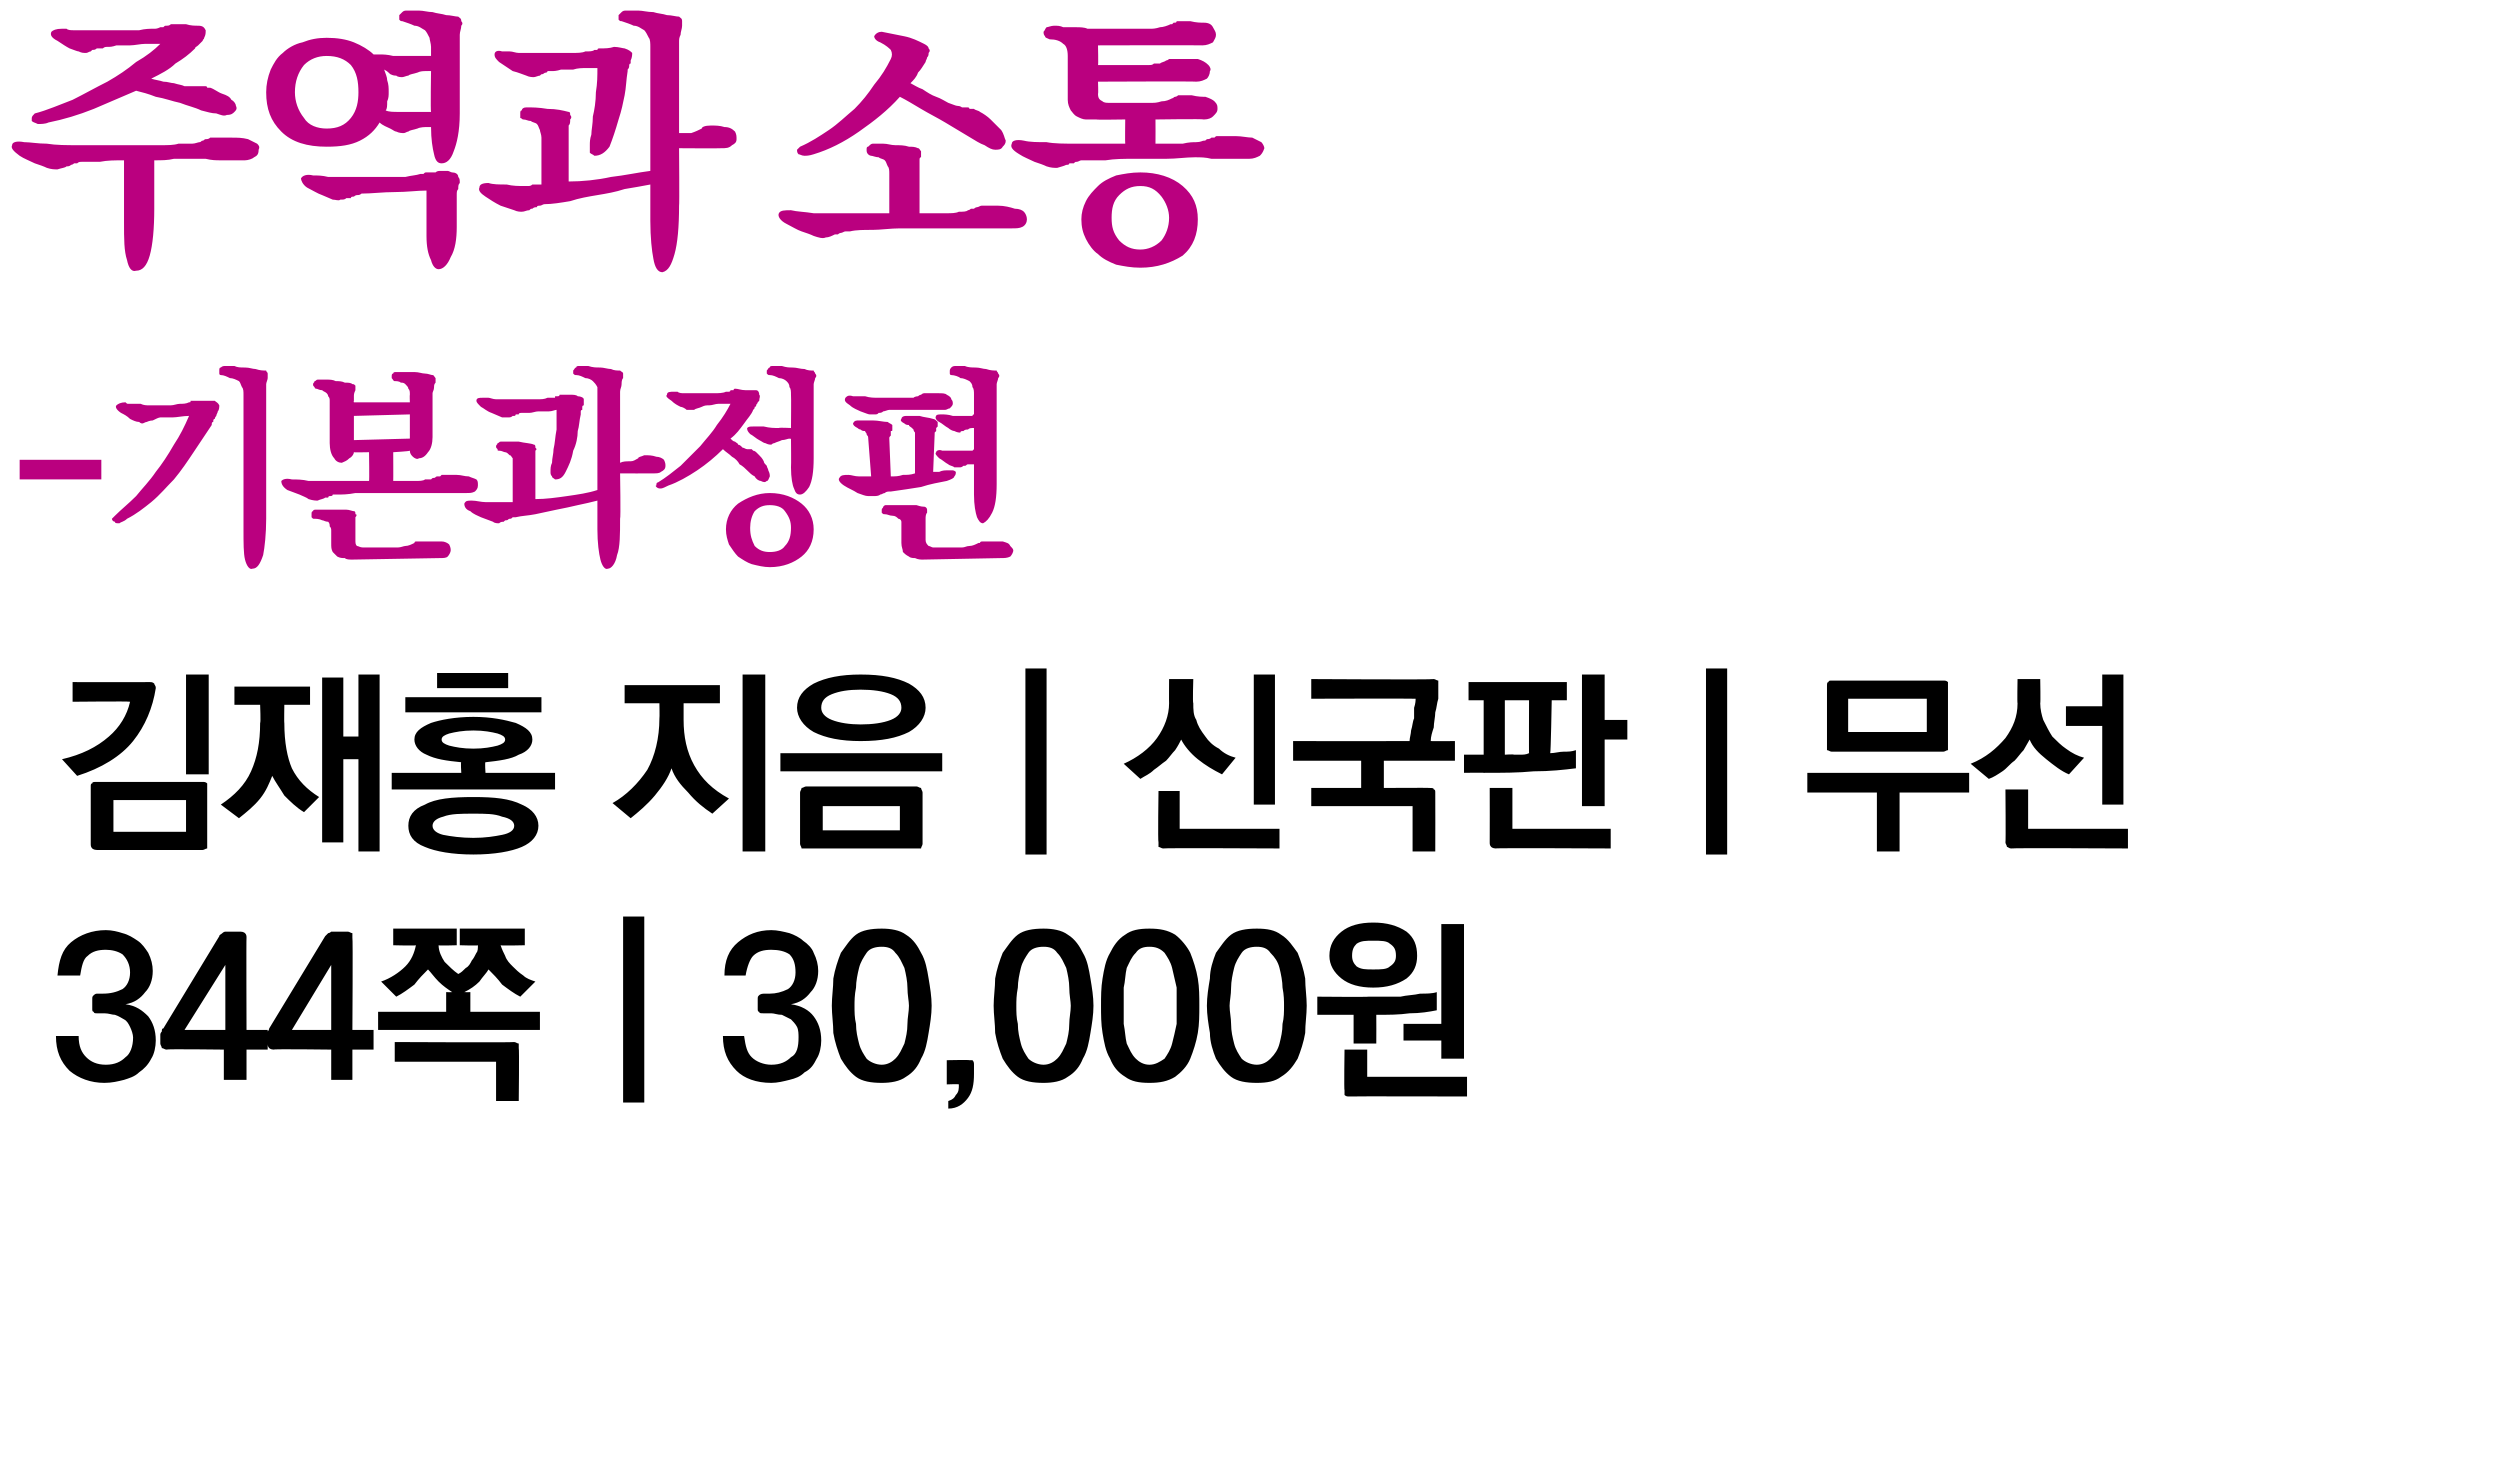 <?xml version="1.0" standalone="no"?>
<!DOCTYPE svg PUBLIC "-//W3C//DTD SVG 1.1//EN" "http://www.w3.org/Graphics/SVG/1.1/DTD/svg11.dtd">
<svg xmlns="http://www.w3.org/2000/svg" version="1.1" width="165.3px" height="97px" viewBox="0 0 165.3 97">
  <desc>- 344 30,000</desc>
  <defs/>
  <g id="Polygon36665">
    <path d="M 6.1 66.7 C 6.1 66.7 6.1 66.1 6.1 66.1 C 6.1 65.9 6.1 65.9 6.2 65.8 C 6.2 65.8 6.3 65.7 6.4 65.7 C 6.4 65.7 6.8 65.7 6.8 65.7 C 7.3 65.7 7.7 65.6 8.1 65.4 C 8.4 65.2 8.6 64.8 8.6 64.3 C 8.6 63.8 8.4 63.4 8.1 63.1 C 7.8 62.9 7.4 62.8 7 62.8 C 6.5 62.8 6.1 62.9 5.8 63.2 C 5.5 63.4 5.4 63.9 5.3 64.5 C 5.3 64.5 3.8 64.5 3.8 64.5 C 3.9 63.5 4.1 62.8 4.7 62.3 C 5.3 61.8 6.1 61.5 7 61.5 C 7.4 61.5 7.8 61.6 8.1 61.7 C 8.5 61.8 8.8 62 9.1 62.2 C 9.4 62.4 9.6 62.7 9.8 63 C 10 63.4 10.1 63.8 10.1 64.2 C 10.1 64.8 9.9 65.3 9.6 65.6 C 9.3 66 8.9 66.3 8.3 66.4 C 9 66.5 9.4 66.8 9.8 67.2 C 10.1 67.6 10.3 68.1 10.3 68.8 C 10.3 69.2 10.2 69.7 10 70 C 9.8 70.4 9.5 70.7 9.2 70.9 C 8.9 71.2 8.5 71.3 8.2 71.4 C 7.8 71.5 7.4 71.6 6.9 71.6 C 6 71.6 5.2 71.3 4.6 70.8 C 4 70.2 3.7 69.5 3.7 68.5 C 3.7 68.5 5.2 68.5 5.2 68.5 C 5.2 69.2 5.4 69.6 5.7 69.9 C 6 70.2 6.4 70.4 7 70.4 C 7.6 70.4 8 70.2 8.3 69.9 C 8.6 69.7 8.8 69.2 8.8 68.6 C 8.8 68.4 8.7 68.1 8.6 67.9 C 8.5 67.7 8.4 67.5 8.2 67.4 C 8 67.3 7.9 67.2 7.6 67.1 C 7.4 67.1 7.2 67 6.9 67 C 6.9 67 6.4 67 6.4 67 C 6.3 67 6.2 67 6.2 66.9 C 6.1 66.9 6.1 66.8 6.1 66.7 Z M 14.9 64.1 L 14.9 63.8 L 12.2 68.1 L 14.9 68.1 L 14.9 64.1 Z M 16.3 62 C 16.28 61.98 16.3 68.1 16.3 68.1 L 17.7 68.1 L 17.7 69.4 L 16.3 69.4 L 16.3 71.4 L 14.8 71.4 L 14.8 69.4 C 14.8 69.4 10.99 69.35 11 69.4 C 10.9 69.4 10.8 69.3 10.7 69.3 C 10.7 69.2 10.6 69.1 10.6 69 C 10.6 69 10.6 68.4 10.6 68.4 C 10.6 68.3 10.7 68.2 10.7 68.2 C 10.7 68.1 10.7 68 10.8 68 C 10.8 68 14.5 61.9 14.5 61.9 C 14.5 61.8 14.6 61.8 14.7 61.7 C 14.7 61.7 14.8 61.6 14.9 61.6 C 14.9 61.6 15.9 61.6 15.9 61.6 C 16.1 61.6 16.2 61.7 16.2 61.7 C 16.3 61.8 16.3 61.9 16.3 62 Z M 21.9 64.1 L 21.9 63.8 L 19.3 68.1 L 21.9 68.1 L 21.9 64.1 Z M 23.3 62 C 23.34 61.98 23.3 68.1 23.3 68.1 L 24.7 68.1 L 24.7 69.4 L 23.3 69.4 L 23.3 71.4 L 21.9 71.4 L 21.9 69.4 C 21.9 69.4 18.05 69.35 18.1 69.4 C 17.9 69.4 17.8 69.3 17.8 69.3 C 17.7 69.2 17.7 69.1 17.7 69 C 17.7 69 17.7 68.4 17.7 68.4 C 17.7 68.3 17.7 68.2 17.7 68.2 C 17.8 68.1 17.8 68 17.8 68 C 17.8 68 21.5 61.9 21.5 61.9 C 21.6 61.8 21.6 61.8 21.7 61.7 C 21.8 61.7 21.9 61.6 21.9 61.6 C 21.9 61.6 23 61.6 23 61.6 C 23.1 61.6 23.2 61.7 23.3 61.7 C 23.3 61.8 23.3 61.9 23.3 62 Z M 26 61.4 L 30.2 61.4 L 30.2 62.5 C 30.2 62.5 28.97 62.54 29 62.5 C 29 62.9 29.2 63.3 29.4 63.6 C 29.7 63.9 30 64.2 30.3 64.4 C 30.5 64.3 30.6 64.2 30.8 64 C 31 63.9 31.1 63.7 31.2 63.5 C 31.3 63.4 31.4 63.2 31.5 63 C 31.6 62.9 31.6 62.7 31.6 62.5 C 31.64 62.54 30.4 62.5 30.4 62.5 L 30.4 61.4 L 34.7 61.4 L 34.7 62.5 C 34.7 62.5 33.12 62.54 33.1 62.5 C 33.2 62.8 33.3 63 33.4 63.2 C 33.5 63.5 33.7 63.7 33.9 63.9 C 34.1 64.1 34.3 64.3 34.6 64.5 C 34.8 64.7 35.1 64.8 35.4 64.9 C 35.4 64.9 34.4 65.9 34.4 65.9 C 34 65.7 33.6 65.4 33.2 65.1 C 32.9 64.7 32.6 64.4 32.3 64.1 C 32.2 64.3 31.9 64.6 31.7 64.9 C 31.4 65.2 31.1 65.4 30.7 65.6 C 30.74 65.61 31.1 65.6 31.1 65.6 L 31.1 66.9 L 35.7 66.9 L 35.7 68.1 L 25 68.1 L 25 66.9 L 29.5 66.9 L 29.5 65.6 C 29.5 65.6 29.89 65.61 29.9 65.6 C 29.6 65.4 29.3 65.2 29 64.9 C 28.7 64.6 28.5 64.3 28.3 64.1 C 28 64.4 27.7 64.7 27.4 65.1 C 27 65.4 26.6 65.7 26.2 65.9 C 26.2 65.9 25.2 64.9 25.2 64.9 C 25.8 64.7 26.4 64.3 26.8 63.9 C 27.2 63.5 27.4 63 27.5 62.5 C 27.5 62.54 26 62.5 26 62.5 L 26 61.4 Z M 34 68.9 C 34.1 68.9 34.2 69 34.3 69 C 34.3 69.1 34.3 69.2 34.3 69.3 C 34.34 69.3 34.3 72.8 34.3 72.8 L 32.8 72.8 L 32.8 70.2 L 26.1 70.2 L 26.1 68.9 C 26.1 68.9 33.98 68.94 34 68.9 Z M 41.2 72.9 L 41.2 60.6 L 42.6 60.6 L 42.6 72.9 L 41.2 72.9 Z M 50.1 66.7 C 50.1 66.7 50.1 66.1 50.1 66.1 C 50.1 65.9 50.1 65.9 50.2 65.8 C 50.2 65.8 50.3 65.7 50.5 65.7 C 50.5 65.7 50.9 65.7 50.9 65.7 C 51.3 65.7 51.7 65.6 52.1 65.4 C 52.4 65.2 52.6 64.8 52.6 64.3 C 52.6 63.8 52.5 63.4 52.2 63.1 C 51.9 62.9 51.5 62.8 51 62.8 C 50.5 62.8 50.1 62.9 49.8 63.2 C 49.6 63.4 49.4 63.9 49.3 64.5 C 49.3 64.5 47.9 64.5 47.9 64.5 C 47.9 63.5 48.2 62.8 48.8 62.3 C 49.4 61.8 50.1 61.5 51 61.5 C 51.4 61.5 51.8 61.6 52.2 61.7 C 52.5 61.8 52.9 62 53.1 62.2 C 53.4 62.4 53.7 62.7 53.8 63 C 54 63.4 54.1 63.8 54.1 64.2 C 54.1 64.8 53.9 65.3 53.6 65.6 C 53.3 66 52.9 66.3 52.3 66.4 C 53 66.5 53.5 66.8 53.8 67.2 C 54.1 67.6 54.3 68.1 54.3 68.8 C 54.3 69.2 54.2 69.7 54 70 C 53.8 70.4 53.6 70.7 53.2 70.9 C 52.9 71.2 52.6 71.3 52.2 71.4 C 51.8 71.5 51.4 71.6 51 71.6 C 50 71.6 49.2 71.3 48.7 70.8 C 48.1 70.2 47.8 69.5 47.8 68.5 C 47.8 68.5 49.2 68.5 49.2 68.5 C 49.3 69.2 49.4 69.6 49.7 69.9 C 50 70.2 50.5 70.4 51 70.4 C 51.6 70.4 52 70.2 52.3 69.9 C 52.7 69.7 52.8 69.2 52.8 68.6 C 52.8 68.4 52.8 68.1 52.7 67.9 C 52.6 67.7 52.4 67.5 52.3 67.4 C 52.1 67.3 51.9 67.2 51.7 67.1 C 51.4 67.1 51.2 67 51 67 C 51 67 50.5 67 50.5 67 C 50.3 67 50.2 67 50.2 66.9 C 50.1 66.9 50.1 66.8 50.1 66.7 Z M 58.3 62.6 C 57.9 62.6 57.5 62.7 57.3 63 C 57.1 63.3 56.9 63.6 56.8 64 C 56.7 64.4 56.6 64.9 56.6 65.3 C 56.5 65.8 56.5 66.2 56.5 66.5 C 56.5 66.9 56.5 67.3 56.6 67.7 C 56.6 68.2 56.7 68.6 56.8 69 C 56.9 69.4 57.1 69.7 57.3 70 C 57.5 70.2 57.9 70.4 58.3 70.4 C 58.7 70.4 59 70.2 59.2 70 C 59.5 69.7 59.6 69.4 59.8 69 C 59.9 68.6 60 68.2 60 67.7 C 60 67.3 60.1 66.9 60.1 66.5 C 60.1 66.2 60 65.8 60 65.3 C 60 64.9 59.9 64.4 59.8 64 C 59.6 63.6 59.5 63.3 59.2 63 C 59 62.7 58.7 62.6 58.3 62.6 Z M 58.3 61.4 C 58.9 61.4 59.5 61.5 59.9 61.8 C 60.4 62.1 60.7 62.6 60.9 63 C 61.2 63.5 61.3 64.1 61.4 64.7 C 61.5 65.3 61.6 65.9 61.6 66.5 C 61.6 67.1 61.5 67.7 61.4 68.3 C 61.3 68.9 61.2 69.5 60.9 70 C 60.7 70.5 60.4 70.9 59.9 71.2 C 59.5 71.5 58.9 71.6 58.3 71.6 C 57.6 71.6 57 71.5 56.6 71.2 C 56.2 70.9 55.9 70.5 55.6 70 C 55.4 69.5 55.2 68.9 55.1 68.3 C 55.1 67.7 55 67.1 55 66.5 C 55 65.9 55.1 65.3 55.1 64.7 C 55.2 64.1 55.4 63.5 55.6 63 C 55.9 62.6 56.2 62.1 56.6 61.8 C 57 61.5 57.6 61.4 58.3 61.4 Z M 64.4 71 C 64.4 71.7 64.3 72.2 64 72.6 C 63.7 73 63.3 73.3 62.7 73.3 C 62.7 73.3 62.7 72.8 62.7 72.8 C 63 72.7 63.1 72.6 63.2 72.4 C 63.4 72.2 63.4 72 63.4 71.7 C 63.38 71.67 62.6 71.7 62.6 71.7 L 62.6 70.1 C 62.6 70.1 64.11 70.07 64.1 70.1 C 64.2 70.1 64.3 70.1 64.3 70.1 C 64.4 70.2 64.4 70.3 64.4 70.4 C 64.4 70.4 64.4 71 64.4 71 Z M 69 62.6 C 68.6 62.6 68.2 62.7 68 63 C 67.8 63.3 67.6 63.6 67.5 64 C 67.4 64.4 67.3 64.9 67.3 65.3 C 67.2 65.8 67.2 66.2 67.2 66.5 C 67.2 66.9 67.2 67.3 67.3 67.7 C 67.3 68.2 67.4 68.6 67.5 69 C 67.6 69.4 67.8 69.7 68 70 C 68.2 70.2 68.6 70.4 69 70.4 C 69.4 70.4 69.7 70.2 69.9 70 C 70.2 69.7 70.3 69.4 70.5 69 C 70.6 68.6 70.7 68.2 70.7 67.7 C 70.7 67.3 70.8 66.9 70.8 66.5 C 70.8 66.2 70.7 65.8 70.7 65.3 C 70.7 64.9 70.6 64.4 70.5 64 C 70.3 63.6 70.2 63.3 69.9 63 C 69.7 62.7 69.4 62.6 69 62.6 Z M 69 61.4 C 69.6 61.4 70.2 61.5 70.6 61.8 C 71.1 62.1 71.4 62.6 71.6 63 C 71.9 63.5 72 64.1 72.1 64.7 C 72.2 65.3 72.3 65.9 72.3 66.5 C 72.3 67.1 72.2 67.7 72.1 68.3 C 72 68.9 71.9 69.5 71.6 70 C 71.4 70.5 71.1 70.9 70.6 71.2 C 70.2 71.5 69.6 71.6 69 71.6 C 68.3 71.6 67.7 71.5 67.3 71.2 C 66.9 70.9 66.6 70.5 66.3 70 C 66.1 69.5 65.9 68.9 65.8 68.3 C 65.8 67.7 65.7 67.1 65.7 66.5 C 65.7 65.9 65.8 65.3 65.8 64.7 C 65.9 64.1 66.1 63.5 66.3 63 C 66.6 62.6 66.9 62.1 67.3 61.8 C 67.7 61.5 68.3 61.4 69 61.4 Z M 76 62.6 C 75.6 62.6 75.3 62.7 75.1 63 C 74.8 63.3 74.7 63.6 74.5 64 C 74.4 64.4 74.4 64.9 74.3 65.3 C 74.3 65.8 74.3 66.2 74.3 66.5 C 74.3 66.9 74.3 67.3 74.3 67.7 C 74.4 68.2 74.4 68.6 74.5 69 C 74.7 69.4 74.8 69.7 75.1 70 C 75.3 70.2 75.6 70.4 76 70.4 C 76.4 70.4 76.7 70.2 77 70 C 77.2 69.7 77.4 69.4 77.5 69 C 77.6 68.6 77.7 68.2 77.8 67.7 C 77.8 67.3 77.8 66.9 77.8 66.5 C 77.8 66.2 77.8 65.8 77.8 65.3 C 77.7 64.9 77.6 64.4 77.5 64 C 77.4 63.6 77.2 63.3 77 63 C 76.7 62.7 76.4 62.6 76 62.6 Z M 76 61.4 C 76.7 61.4 77.2 61.5 77.7 61.8 C 78.1 62.1 78.5 62.6 78.7 63 C 78.9 63.5 79.1 64.1 79.2 64.7 C 79.3 65.3 79.3 65.9 79.3 66.5 C 79.3 67.1 79.3 67.7 79.2 68.3 C 79.1 68.9 78.9 69.5 78.7 70 C 78.5 70.5 78.1 70.9 77.7 71.2 C 77.2 71.5 76.7 71.6 76 71.6 C 75.3 71.6 74.8 71.5 74.4 71.2 C 73.9 70.9 73.6 70.5 73.4 70 C 73.1 69.5 73 68.9 72.9 68.3 C 72.8 67.7 72.8 67.1 72.8 66.5 C 72.8 65.9 72.8 65.3 72.9 64.7 C 73 64.1 73.1 63.5 73.4 63 C 73.6 62.6 73.9 62.1 74.4 61.8 C 74.8 61.5 75.3 61.4 76 61.4 Z M 83.1 62.6 C 82.7 62.6 82.3 62.7 82.1 63 C 81.9 63.3 81.7 63.6 81.6 64 C 81.5 64.4 81.4 64.9 81.4 65.3 C 81.4 65.8 81.3 66.2 81.3 66.5 C 81.3 66.9 81.4 67.3 81.4 67.7 C 81.4 68.2 81.5 68.6 81.6 69 C 81.7 69.4 81.9 69.7 82.1 70 C 82.3 70.2 82.7 70.4 83.1 70.4 C 83.5 70.4 83.8 70.2 84 70 C 84.3 69.7 84.5 69.4 84.6 69 C 84.7 68.6 84.8 68.2 84.8 67.7 C 84.9 67.3 84.9 66.9 84.9 66.5 C 84.9 66.2 84.9 65.8 84.8 65.3 C 84.8 64.9 84.7 64.4 84.6 64 C 84.5 63.6 84.3 63.3 84 63 C 83.8 62.7 83.5 62.6 83.1 62.6 Z M 83.1 61.4 C 83.8 61.4 84.3 61.5 84.7 61.8 C 85.2 62.1 85.5 62.6 85.8 63 C 86 63.5 86.2 64.1 86.3 64.7 C 86.3 65.3 86.4 65.9 86.4 66.5 C 86.4 67.1 86.3 67.7 86.3 68.3 C 86.2 68.9 86 69.5 85.8 70 C 85.5 70.5 85.2 70.9 84.7 71.2 C 84.3 71.5 83.8 71.6 83.1 71.6 C 82.4 71.6 81.8 71.5 81.4 71.2 C 81 70.9 80.7 70.5 80.4 70 C 80.2 69.5 80 68.9 80 68.3 C 79.9 67.7 79.8 67.1 79.8 66.5 C 79.8 65.9 79.9 65.3 80 64.7 C 80 64.1 80.2 63.5 80.4 63 C 80.7 62.6 81 62.1 81.4 61.8 C 81.8 61.5 82.4 61.4 83.1 61.4 Z M 95.3 70 L 95.3 68.8 L 92.8 68.8 L 92.8 67.7 L 95.3 67.7 L 95.3 61.1 L 96.8 61.1 L 96.8 70 L 95.3 70 Z M 89.5 69 L 89.5 67.1 L 87.1 67.1 L 87.1 65.9 C 87.1 65.9 90.46 65.93 90.5 65.9 C 90.7 65.9 91 65.9 91.4 65.9 C 91.8 65.9 92.2 65.9 92.6 65.9 C 93 65.8 93.5 65.8 93.9 65.7 C 94.3 65.7 94.7 65.7 95 65.6 C 95 65.6 95 66.8 95 66.8 C 94.5 66.9 93.9 67 93.2 67 C 92.5 67.1 91.8 67.1 91 67.1 C 91.01 67.1 91 69 91 69 L 89.5 69 Z M 89.2 72.5 C 89.1 72.5 89 72.5 88.9 72.4 C 88.9 72.4 88.9 72.3 88.9 72.1 C 88.86 72.12 88.9 69.4 88.9 69.4 L 90.4 69.4 L 90.4 71.2 L 97 71.2 L 97 72.5 C 97 72.5 89.21 72.48 89.2 72.5 Z M 87.9 63.2 C 87.9 62.5 88.2 62 88.7 61.6 C 89.2 61.2 89.9 61 90.8 61 C 91.7 61 92.4 61.2 93 61.6 C 93.5 62 93.7 62.5 93.7 63.2 C 93.7 63.8 93.5 64.3 93 64.7 C 92.4 65.1 91.7 65.3 90.8 65.3 C 89.9 65.3 89.2 65.1 88.7 64.7 C 88.2 64.3 87.9 63.8 87.9 63.2 Z M 89.4 63.2 C 89.4 63.5 89.5 63.7 89.7 63.9 C 90 64.1 90.3 64.1 90.8 64.1 C 91.3 64.1 91.7 64.1 91.9 63.9 C 92.2 63.7 92.3 63.5 92.3 63.2 C 92.3 62.8 92.2 62.6 91.9 62.4 C 91.7 62.2 91.3 62.2 90.8 62.2 C 90.3 62.2 90 62.2 89.7 62.4 C 89.5 62.6 89.4 62.8 89.4 63.2 Z " stroke="none" fill="#000"/>
  </g>
  <g id="Polygon36664">
    <path d="M 9.9 45.1 C 10 45.1 10.1 45.1 10.2 45.2 C 10.2 45.3 10.3 45.3 10.3 45.5 C 10.1 46.8 9.6 48 8.8 49 C 8 50 6.7 50.8 5.1 51.3 C 5.1 51.3 4.1 50.2 4.1 50.2 C 5.4 49.9 6.4 49.4 7.2 48.7 C 7.9 48.1 8.4 47.3 8.6 46.4 C 8.6 46.36 4.8 46.4 4.8 46.4 L 4.8 45.1 C 4.8 45.1 9.89 45.11 9.9 45.1 Z M 13.8 44.6 L 13.8 51.2 L 12.3 51.2 L 12.3 44.6 L 13.8 44.6 Z M 12.3 55 L 12.3 52.9 L 7.5 52.9 L 7.5 55 L 12.3 55 Z M 6.4 51.7 C 6.4 51.7 13.4 51.7 13.4 51.7 C 13.5 51.7 13.6 51.7 13.7 51.8 C 13.7 51.8 13.7 51.9 13.7 52 C 13.7 52 13.7 55.8 13.7 55.8 C 13.7 55.9 13.7 56 13.7 56.1 C 13.6 56.1 13.5 56.2 13.4 56.2 C 13.4 56.2 6.4 56.2 6.4 56.2 C 6.2 56.2 6.1 56.1 6.1 56.1 C 6 56 6 55.9 6 55.8 C 6 55.8 6 52 6 52 C 6 51.9 6 51.8 6.1 51.8 C 6.1 51.7 6.2 51.7 6.4 51.7 Z M 20.5 46.6 L 18.8 46.6 C 18.8 46.6 18.78 47.84 18.8 47.8 C 18.8 49.1 19 50.1 19.3 50.8 C 19.7 51.6 20.3 52.2 21.1 52.7 C 21.1 52.7 20.1 53.7 20.1 53.7 C 19.6 53.4 19.2 53 18.8 52.6 C 18.5 52.1 18.2 51.7 18 51.3 C 17.8 51.8 17.6 52.3 17.2 52.8 C 16.8 53.3 16.3 53.7 15.8 54.1 C 15.8 54.1 14.6 53.2 14.6 53.2 C 15.5 52.6 16.2 51.9 16.6 51 C 17 50.1 17.2 49.1 17.2 47.8 C 17.25 47.81 17.2 46.6 17.2 46.6 L 15.5 46.6 L 15.5 45.4 L 20.5 45.4 L 20.5 46.6 Z M 21.3 55.7 L 21.3 44.8 L 22.7 44.8 L 22.7 48.7 L 23.7 48.7 L 23.7 44.6 L 25.1 44.6 L 25.1 56.3 L 23.7 56.3 L 23.7 50.2 L 22.7 50.2 L 22.7 55.7 L 21.3 55.7 Z M 26.8 46.1 L 35.8 46.1 L 35.8 47.1 L 26.8 47.1 L 26.8 46.1 Z M 28.9 44.5 L 33.6 44.5 L 33.6 45.5 L 28.9 45.5 L 28.9 44.5 Z M 30.5 50.4 C 29.5 50.3 28.8 50.2 28.2 49.9 C 27.7 49.7 27.4 49.3 27.4 48.9 C 27.4 48.4 27.8 48.1 28.5 47.8 C 29.1 47.6 30.1 47.4 31.3 47.4 C 32.5 47.4 33.4 47.6 34.1 47.8 C 34.8 48.1 35.2 48.4 35.2 48.9 C 35.2 49.3 34.9 49.7 34.3 49.9 C 33.8 50.2 33 50.3 32.1 50.4 C 32.05 50.37 32.1 51.1 32.1 51.1 L 36.7 51.1 L 36.7 52.2 L 25.9 52.2 L 25.9 51.1 L 30.5 51.1 C 30.5 51.1 30.45 50.35 30.5 50.4 Z M 31.3 48.3 C 30.6 48.3 30.1 48.4 29.7 48.5 C 29.4 48.6 29.2 48.7 29.2 48.9 C 29.2 49.1 29.4 49.2 29.7 49.3 C 30.1 49.4 30.6 49.5 31.3 49.5 C 32 49.5 32.5 49.4 32.9 49.3 C 33.2 49.2 33.4 49.1 33.4 48.9 C 33.4 48.7 33.2 48.6 32.9 48.5 C 32.5 48.4 32 48.3 31.3 48.3 Z M 31.3 56.5 C 29.9 56.5 28.8 56.3 28.1 56 C 27.3 55.7 27 55.2 27 54.6 C 27 54 27.3 53.5 28.1 53.2 C 28.8 52.8 29.9 52.7 31.3 52.7 C 32.7 52.7 33.7 52.8 34.5 53.2 C 35.2 53.5 35.6 54 35.6 54.6 C 35.6 55.2 35.2 55.7 34.5 56 C 33.8 56.3 32.7 56.5 31.3 56.5 Z M 31.3 53.8 C 30.5 53.8 29.8 53.8 29.3 54 C 28.9 54.1 28.6 54.3 28.6 54.6 C 28.6 54.9 28.9 55.1 29.3 55.2 C 29.8 55.3 30.5 55.4 31.3 55.4 C 32.1 55.4 32.7 55.3 33.2 55.2 C 33.7 55.1 34 54.9 34 54.6 C 34 54.3 33.7 54.1 33.2 54 C 32.7 53.8 32.1 53.8 31.3 53.8 Z M 41.3 45.3 L 47.6 45.3 L 47.6 46.5 L 45.2 46.5 C 45.2 46.5 45.2 47.56 45.2 47.6 C 45.2 48.7 45.4 49.7 45.9 50.6 C 46.4 51.5 47.1 52.2 48.2 52.8 C 48.2 52.8 47.1 53.8 47.1 53.8 C 46.5 53.4 46 53 45.5 52.4 C 45 51.9 44.6 51.4 44.4 50.8 C 44.2 51.4 43.8 52 43.3 52.6 C 42.8 53.2 42.2 53.7 41.7 54.1 C 41.7 54.1 40.5 53.1 40.5 53.1 C 41.4 52.6 42.2 51.8 42.8 50.9 C 43.3 50 43.6 48.8 43.6 47.5 C 43.62 47.49 43.6 46.5 43.6 46.5 L 41.3 46.5 L 41.3 45.3 Z M 49.1 56.3 L 49.1 44.6 L 50.6 44.6 L 50.6 56.3 L 49.1 56.3 Z M 62.3 51 L 51.6 51 L 51.6 49.8 L 62.3 49.8 L 62.3 51 Z M 59.5 54.9 L 59.5 53.3 L 54.4 53.3 L 54.4 54.9 L 59.5 54.9 Z M 53.3 52 C 53.3 52 60.6 52 60.6 52 C 60.7 52 60.8 52.1 60.9 52.1 C 60.9 52.2 61 52.3 61 52.4 C 61 52.4 61 55.8 61 55.8 C 61 55.9 60.9 56 60.9 56.1 C 60.8 56.1 60.7 56.1 60.6 56.1 C 60.6 56.1 53.3 56.1 53.3 56.1 C 53.2 56.1 53.1 56.1 53 56.1 C 53 56 52.9 55.9 52.9 55.8 C 52.9 55.8 52.9 52.4 52.9 52.4 C 52.9 52.3 53 52.2 53 52.1 C 53.1 52.1 53.2 52 53.3 52 Z M 56.9 49 C 55.6 49 54.6 48.8 53.8 48.4 C 53.1 48 52.7 47.4 52.7 46.8 C 52.7 46.1 53.1 45.6 53.8 45.2 C 54.6 44.8 55.6 44.6 56.9 44.6 C 58.3 44.6 59.3 44.8 60.1 45.2 C 60.8 45.6 61.2 46.1 61.2 46.8 C 61.2 47.4 60.8 48 60.1 48.4 C 59.3 48.8 58.3 49 56.9 49 Z M 56.9 45.6 C 56.1 45.6 55.5 45.7 55 45.9 C 54.5 46.1 54.3 46.4 54.3 46.8 C 54.3 47.1 54.5 47.4 55 47.6 C 55.5 47.8 56.2 47.9 56.9 47.9 C 57.7 47.9 58.4 47.8 58.9 47.6 C 59.4 47.4 59.6 47.1 59.6 46.8 C 59.6 46.4 59.4 46.1 58.9 45.9 C 58.4 45.7 57.7 45.6 56.9 45.6 Z M 67.8 56.5 L 67.8 44.2 L 69.2 44.2 L 69.2 56.5 L 67.8 56.5 Z M 78.9 44.9 C 78.9 44.9 78.85 46.48 78.9 46.5 C 78.9 46.9 78.9 47.3 79.1 47.6 C 79.2 48 79.4 48.3 79.7 48.7 C 79.9 49 80.2 49.3 80.6 49.5 C 80.9 49.8 81.3 50 81.7 50.1 C 81.7 50.1 80.8 51.2 80.8 51.2 C 80.2 50.9 79.7 50.6 79.2 50.2 C 78.7 49.8 78.3 49.3 78.1 48.9 C 78 49.1 77.9 49.3 77.7 49.6 C 77.5 49.8 77.3 50.1 77.1 50.3 C 76.8 50.5 76.6 50.7 76.3 50.9 C 76 51.2 75.7 51.3 75.4 51.5 C 75.4 51.5 74.3 50.5 74.3 50.5 C 75.2 50.1 76 49.5 76.5 48.8 C 77 48.1 77.3 47.3 77.3 46.5 C 77.29 46.51 77.3 44.9 77.3 44.9 L 78.9 44.9 Z M 84.3 44.6 L 84.3 53.2 L 82.9 53.2 L 82.9 44.6 L 84.3 44.6 Z M 76.9 56.1 C 76.8 56.1 76.7 56 76.6 56 C 76.6 55.9 76.6 55.8 76.6 55.7 C 76.55 55.7 76.6 52.3 76.6 52.3 L 78 52.3 L 78 54.8 L 84.6 54.8 L 84.6 56.1 C 84.6 56.1 76.9 56.06 76.9 56.1 Z M 94.8 44.9 C 94.9 44.9 95 45 95.1 45 C 95.1 45.1 95.1 45.2 95.1 45.3 C 95.1 45.6 95.1 45.9 95.1 46.2 C 95 46.5 95 46.8 94.9 47.1 C 94.9 47.4 94.8 47.8 94.8 48.1 C 94.7 48.4 94.6 48.7 94.6 49 C 94.58 49.01 96.2 49 96.2 49 L 96.2 50.3 L 91.5 50.3 L 91.5 52.1 C 91.5 52.1 94.54 52.08 94.5 52.1 C 94.7 52.1 94.8 52.1 94.8 52.2 C 94.9 52.2 94.9 52.3 94.9 52.4 C 94.91 52.45 94.9 56.3 94.9 56.3 L 93.4 56.3 L 93.4 53.3 L 86.7 53.3 L 86.7 52.1 L 90 52.1 L 90 50.3 L 85.5 50.3 L 85.5 49 C 85.5 49 93.16 49.01 93.2 49 C 93.2 48.8 93.3 48.5 93.3 48.3 C 93.4 48 93.4 47.7 93.5 47.5 C 93.5 47.2 93.5 47 93.5 46.8 C 93.6 46.5 93.6 46.3 93.6 46.2 C 93.58 46.18 86.7 46.2 86.7 46.2 L 86.7 44.9 C 86.7 44.9 94.78 44.95 94.8 44.9 Z M 101.1 49.8 C 101.09 49.85 101.1 46.3 101.1 46.3 L 99.5 46.3 L 99.5 49.9 C 99.5 49.9 100.08 49.86 100.1 49.9 C 100.2 49.9 100.4 49.9 100.5 49.9 C 100.7 49.9 100.9 49.9 101.1 49.8 Z M 96.8 49.9 L 98.1 49.9 L 98.1 46.3 L 97.1 46.3 L 97.1 45.1 L 103.6 45.1 L 103.6 46.3 L 102.6 46.3 C 102.6 46.3 102.54 49.78 102.5 49.8 C 102.8 49.8 103.1 49.7 103.4 49.7 C 103.7 49.7 103.9 49.7 104.2 49.6 C 104.2 49.6 104.2 50.8 104.2 50.8 C 103.4 50.9 102.5 51 101.4 51 C 100.4 51.1 99.3 51.1 98.1 51.1 C 98.13 51.08 96.8 51.1 96.8 51.1 L 96.8 49.9 Z M 106.1 44.6 L 106.1 47.6 L 107.6 47.6 L 107.6 48.9 L 106.1 48.9 L 106.1 53.3 L 104.6 53.3 L 104.6 44.6 L 106.1 44.6 Z M 98.9 56.1 C 98.7 56.1 98.6 56 98.6 56 C 98.5 55.9 98.5 55.8 98.5 55.7 C 98.51 55.7 98.5 52.1 98.5 52.1 L 100 52.1 L 100 54.8 L 106.5 54.8 L 106.5 56.1 C 106.5 56.1 98.86 56.06 98.9 56.1 Z M 112.8 56.5 L 112.8 44.2 L 114.2 44.2 L 114.2 56.5 L 112.8 56.5 Z M 127.4 48.4 L 127.4 46.2 L 122.2 46.2 L 122.2 48.4 L 127.4 48.4 Z M 121.1 45 C 121.1 45 128.5 45 128.5 45 C 128.6 45 128.7 45 128.8 45.1 C 128.8 45.1 128.8 45.2 128.8 45.4 C 128.8 45.4 128.8 49.3 128.8 49.3 C 128.8 49.4 128.8 49.5 128.8 49.6 C 128.7 49.6 128.6 49.7 128.5 49.7 C 128.5 49.7 121.1 49.7 121.1 49.7 C 121 49.7 120.9 49.6 120.8 49.6 C 120.8 49.5 120.8 49.4 120.8 49.3 C 120.8 49.3 120.8 45.4 120.8 45.4 C 120.8 45.2 120.8 45.1 120.9 45.1 C 120.9 45 121 45 121.1 45 Z M 124.1 56.3 L 124.1 52.4 L 119.5 52.4 L 119.5 51.1 L 130.2 51.1 L 130.2 52.4 L 125.6 52.4 L 125.6 56.3 L 124.1 56.3 Z M 134.9 44.9 C 134.9 44.9 134.93 46.51 134.9 46.5 C 134.9 46.9 135 47.3 135.1 47.6 C 135.3 48 135.5 48.4 135.7 48.7 C 136 49 136.3 49.3 136.6 49.5 C 137 49.8 137.4 50 137.8 50.1 C 137.8 50.1 136.8 51.2 136.8 51.2 C 136.3 51 135.8 50.6 135.3 50.2 C 134.8 49.8 134.4 49.4 134.2 48.9 C 134.1 49.1 133.9 49.4 133.8 49.6 C 133.6 49.8 133.4 50.1 133.2 50.3 C 132.9 50.5 132.7 50.8 132.4 51 C 132.1 51.2 131.8 51.4 131.5 51.5 C 131.5 51.5 130.3 50.5 130.3 50.5 C 131.3 50.1 132 49.5 132.6 48.8 C 133.1 48.1 133.4 47.4 133.4 46.5 C 133.37 46.53 133.4 44.9 133.4 44.9 L 134.9 44.9 Z M 140.4 44.6 L 140.4 53.2 L 139 53.2 L 139 48 L 136.6 48 L 136.6 46.7 L 139 46.7 L 139 44.6 L 140.4 44.6 Z M 133 56.1 C 132.8 56.1 132.8 56 132.7 56 C 132.7 55.9 132.6 55.8 132.6 55.7 C 132.63 55.7 132.6 52.2 132.6 52.2 L 134.1 52.2 L 134.1 54.8 L 140.7 54.8 L 140.7 56.1 C 140.7 56.1 132.98 56.06 133 56.1 Z " stroke="none" fill="#000"/>
  </g>
  <g id="Polygon36663">
    <path d="M 1.3 31.7 L 1.3 30.4 L 6.7 30.4 L 6.7 31.7 L 1.3 31.7 Z M 17.6 25.9 C 17.6 25.9 17.6 34.3 17.6 34.3 C 17.6 35.3 17.5 36.2 17.4 36.7 C 17.2 37.3 17 37.6 16.7 37.6 C 16.5 37.7 16.3 37.4 16.2 37 C 16.1 36.6 16.1 35.9 16.1 35 C 16.1 35 16.1 26.1 16.1 26.1 C 16.1 25.9 16.1 25.7 16 25.6 C 15.9 25.4 15.9 25.3 15.8 25.2 C 15.6 25.1 15.4 25 15.2 25 C 15 24.9 14.8 24.8 14.6 24.8 C 14.6 24.8 14.5 24.8 14.5 24.7 C 14.5 24.6 14.5 24.5 14.5 24.5 C 14.5 24.4 14.5 24.3 14.6 24.3 C 14.7 24.2 14.8 24.2 14.9 24.2 C 15 24.2 15.2 24.2 15.5 24.2 C 15.7 24.3 15.9 24.3 16.2 24.3 C 16.5 24.3 16.7 24.4 16.9 24.4 C 17.2 24.5 17.4 24.5 17.6 24.5 C 17.6 24.6 17.7 24.6 17.7 24.7 C 17.7 24.8 17.7 24.9 17.7 25 C 17.7 25.1 17.6 25.3 17.6 25.4 C 17.6 25.6 17.6 25.7 17.6 25.9 Z M 14.2 26.5 C 14.3 26.6 14.4 26.6 14.5 26.8 C 14.5 26.9 14.5 27.1 14.4 27.2 C 14.4 27.3 14.3 27.4 14.3 27.5 C 14.3 27.5 14.2 27.6 14.2 27.7 C 14.1 27.7 14.1 27.8 14.1 27.9 C 14 27.9 14 28 14 28.1 C 13.6 28.7 13.2 29.3 12.8 29.9 C 12.4 30.5 12 31.1 11.5 31.7 C 11 32.2 10.6 32.7 10 33.2 C 9.5 33.6 9 34 8.4 34.3 C 8.2 34.5 8 34.5 7.9 34.6 C 7.7 34.6 7.6 34.6 7.6 34.5 C 7.5 34.5 7.4 34.4 7.4 34.3 C 7.4 34.3 7.5 34.2 7.6 34.1 C 8 33.7 8.5 33.3 9 32.8 C 9.4 32.3 9.9 31.8 10.3 31.2 C 10.7 30.7 11.1 30.1 11.5 29.4 C 11.9 28.8 12.2 28.2 12.5 27.5 C 12.1 27.5 11.7 27.6 11.4 27.6 C 11.1 27.6 10.8 27.6 10.6 27.6 C 10.5 27.6 10.3 27.7 10.1 27.8 C 9.9 27.8 9.7 27.9 9.7 27.9 C 9.6 27.9 9.5 28 9.4 28 C 9.4 28 9.3 28 9.2 27.9 C 9 27.9 8.8 27.8 8.6 27.7 C 8.4 27.5 8.2 27.4 8 27.3 C 7.7 27.1 7.6 26.9 7.7 26.8 C 7.8 26.7 8 26.6 8.3 26.6 C 8.4 26.7 8.4 26.7 8.5 26.7 C 8.6 26.7 8.8 26.7 8.9 26.7 C 9 26.7 9.2 26.7 9.3 26.7 C 9.5 26.8 9.7 26.8 9.8 26.8 C 10.1 26.8 10.4 26.8 10.6 26.8 C 10.8 26.8 11.1 26.8 11.3 26.8 C 11.5 26.8 11.7 26.7 11.9 26.7 C 12.1 26.7 12.3 26.7 12.5 26.6 C 12.5 26.6 12.5 26.6 12.5 26.6 C 12.6 26.6 12.6 26.6 12.6 26.5 C 12.7 26.5 12.7 26.5 12.7 26.5 C 12.8 26.5 12.8 26.5 12.9 26.5 C 13.1 26.5 13.4 26.5 13.6 26.5 C 13.8 26.5 14 26.5 14.2 26.5 Z M 23.5 35 C 23.5 35 23.5 35.7 23.5 35.7 C 23.5 35.9 23.5 36 23.6 36.1 C 23.7 36.1 23.8 36.2 24 36.2 C 24 36.2 26.3 36.2 26.3 36.2 C 26.5 36.2 26.7 36.1 26.8 36.1 C 27 36.1 27.2 36 27.4 35.9 C 27.4 35.9 27.4 35.8 27.5 35.8 C 27.6 35.8 27.6 35.8 27.7 35.8 C 27.9 35.8 28.1 35.8 28.5 35.8 C 28.8 35.8 29 35.8 29.2 35.8 C 29.4 35.8 29.6 35.9 29.7 36 C 29.8 36.2 29.8 36.3 29.8 36.4 C 29.8 36.5 29.7 36.7 29.6 36.8 C 29.5 36.9 29.3 36.9 29.1 36.9 C 29.1 36.9 23.3 37 23.3 37 C 23.1 37 22.9 37 22.8 36.9 C 22.6 36.9 22.5 36.9 22.3 36.8 C 22.2 36.7 22.1 36.6 22 36.5 C 21.9 36.3 21.9 36.2 21.9 35.9 C 21.9 35.9 21.9 35.1 21.9 35.1 C 21.9 35 21.9 34.9 21.8 34.8 C 21.8 34.7 21.8 34.6 21.7 34.5 C 21.5 34.5 21.4 34.4 21.3 34.4 C 21.1 34.3 20.9 34.3 20.7 34.3 C 20.7 34.3 20.6 34.2 20.6 34.2 C 20.6 34.1 20.6 34 20.6 34 C 20.6 33.9 20.6 33.8 20.7 33.8 C 20.7 33.7 20.8 33.7 20.9 33.7 C 21 33.7 21.2 33.7 21.4 33.7 C 21.6 33.7 21.9 33.7 22.1 33.7 C 22.4 33.7 22.6 33.7 22.9 33.7 C 23.1 33.7 23.3 33.8 23.4 33.8 C 23.5 33.8 23.5 33.9 23.5 34 C 23.6 34 23.6 34.1 23.5 34.2 C 23.5 34.3 23.5 34.5 23.5 34.6 C 23.5 34.8 23.5 34.9 23.5 35 Z M 26 31.8 C 26.3 31.8 26.6 31.8 26.8 31.8 C 27.1 31.8 27.3 31.8 27.5 31.8 C 27.7 31.8 28 31.8 28.1 31.7 C 28.3 31.7 28.5 31.7 28.5 31.7 C 28.6 31.6 28.6 31.6 28.7 31.6 C 28.8 31.6 28.8 31.5 28.9 31.5 C 28.9 31.5 29 31.5 29.1 31.5 C 29.1 31.5 29.2 31.4 29.2 31.4 C 29.5 31.4 29.8 31.4 30.2 31.4 C 30.5 31.4 30.7 31.5 31 31.5 C 31.2 31.6 31.3 31.6 31.5 31.7 C 31.6 31.8 31.6 31.9 31.6 32.1 C 31.6 32.3 31.5 32.4 31.4 32.5 C 31.2 32.6 31.1 32.6 30.8 32.6 C 30.7 32.6 30.5 32.6 30.3 32.6 C 30.1 32.6 29.9 32.6 29.6 32.6 C 29.4 32.6 29.1 32.6 28.9 32.6 C 28.6 32.6 28.3 32.6 28.1 32.6 C 27.6 32.6 27.1 32.6 26.6 32.6 C 26 32.6 25.5 32.6 25 32.6 C 24.4 32.6 23.9 32.6 23.5 32.6 C 23 32.7 22.6 32.7 22.3 32.7 C 22.2 32.7 22.1 32.7 22 32.7 C 22 32.8 21.9 32.8 21.8 32.8 C 21.8 32.8 21.7 32.8 21.7 32.9 C 21.6 32.9 21.5 32.9 21.5 32.9 C 21.4 33 21.2 33 21 33.1 C 20.9 33.1 20.7 33.1 20.4 33 C 20.3 32.9 20 32.8 19.8 32.7 C 19.5 32.6 19.3 32.5 19 32.4 C 18.7 32.2 18.6 32 18.6 31.8 C 18.7 31.7 18.9 31.6 19.3 31.7 C 19.6 31.7 20 31.7 20.4 31.8 C 20.9 31.8 21.4 31.8 22.1 31.8 C 22.4 31.8 22.8 31.8 23.2 31.8 C 23.6 31.8 24 31.8 24.4 31.8 C 24.43 31.83 24.4 29.9 24.4 29.9 C 24.4 29.9 23.38 29.92 23.4 29.9 C 23.4 30 23.3 30.2 23.1 30.3 C 22.9 30.5 22.8 30.5 22.6 30.6 C 22.4 30.6 22.2 30.5 22.1 30.3 C 21.9 30.1 21.8 29.7 21.8 29.3 C 21.8 29.3 21.8 26.5 21.8 26.5 C 21.8 26.4 21.8 26.3 21.7 26.2 C 21.7 26.1 21.6 26 21.6 26 C 21.5 25.9 21.4 25.9 21.3 25.8 C 21.1 25.8 21 25.7 20.9 25.7 C 20.9 25.7 20.8 25.7 20.8 25.6 C 20.7 25.5 20.7 25.5 20.7 25.4 C 20.7 25.3 20.8 25.3 20.8 25.2 C 20.9 25.2 20.9 25.1 21 25.1 C 21.2 25.1 21.4 25.1 21.6 25.1 C 21.8 25.1 22 25.1 22.2 25.2 C 22.4 25.2 22.6 25.2 22.8 25.3 C 23 25.3 23.2 25.3 23.3 25.4 C 23.4 25.4 23.4 25.4 23.5 25.5 C 23.5 25.6 23.5 25.7 23.5 25.8 C 23.4 26 23.4 26.1 23.4 26.2 C 23.4 26.3 23.4 26.4 23.4 26.5 C 23.37 26.51 23.4 26.6 23.4 26.6 L 27.1 26.6 C 27.1 26.6 27.08 26.09 27.1 26.1 C 27.1 25.9 27.1 25.8 27 25.7 C 27 25.6 26.9 25.5 26.8 25.4 C 26.7 25.3 26.6 25.3 26.5 25.3 C 26.4 25.2 26.2 25.2 26.1 25.2 C 26 25.2 26 25.1 25.9 25 C 25.9 25 25.9 24.9 25.9 24.9 C 25.9 24.8 25.9 24.7 26 24.7 C 26 24.6 26.1 24.6 26.2 24.6 C 26.4 24.6 26.5 24.6 26.8 24.6 C 27 24.6 27.2 24.6 27.4 24.6 C 27.7 24.6 27.9 24.7 28.1 24.7 C 28.3 24.7 28.5 24.8 28.6 24.8 C 28.7 24.8 28.7 24.9 28.8 25 C 28.8 25.1 28.8 25.2 28.8 25.3 C 28.7 25.4 28.7 25.5 28.7 25.6 C 28.7 25.8 28.6 25.9 28.6 26 C 28.6 26 28.6 28.9 28.6 28.9 C 28.6 29.3 28.5 29.7 28.3 29.9 C 28.1 30.2 27.9 30.3 27.7 30.3 C 27.6 30.4 27.4 30.3 27.3 30.2 C 27.2 30.1 27.1 30 27.1 29.8 C 27.06 29.84 26 29.9 26 29.9 C 26 29.9 26.01 31.81 26 31.8 Z M 27.1 27.4 L 23.4 27.5 L 23.4 29.1 L 27.1 29 L 27.1 27.4 Z M 41 25.9 C 41 25.9 41 30.6 41 30.6 C 41.2 30.5 41.4 30.5 41.7 30.5 C 41.9 30.5 42 30.4 42.2 30.3 C 42.2 30.2 42.4 30.2 42.6 30.1 C 42.9 30.1 43.1 30.1 43.4 30.2 C 43.6 30.2 43.8 30.3 43.9 30.4 C 44 30.6 44 30.7 44 30.8 C 44 31 43.9 31.1 43.7 31.2 C 43.6 31.3 43.4 31.3 43.2 31.3 C 43.18 31.31 41 31.3 41 31.3 C 41 31.3 41.05 34.28 41 34.3 C 41 35.3 41 36.2 40.8 36.7 C 40.7 37.3 40.4 37.6 40.2 37.6 C 40 37.7 39.8 37.4 39.7 37 C 39.6 36.6 39.5 35.9 39.5 35 C 39.5 35 39.5 33.1 39.5 33.1 C 39.1 33.2 38.7 33.3 38.2 33.4 C 37.8 33.5 37.3 33.6 36.8 33.7 C 36.3 33.8 35.9 33.9 35.4 34 C 34.9 34.1 34.5 34.1 34.1 34.2 C 34 34.2 34 34.2 33.9 34.2 C 33.8 34.3 33.8 34.3 33.7 34.3 C 33.6 34.3 33.6 34.4 33.5 34.4 C 33.4 34.4 33.4 34.4 33.3 34.5 C 33.2 34.5 33.1 34.5 33 34.6 C 32.9 34.6 32.7 34.6 32.6 34.5 C 32.3 34.4 32.1 34.3 31.8 34.2 C 31.6 34.1 31.3 34 31.1 33.8 C 30.8 33.7 30.7 33.5 30.7 33.3 C 30.8 33.1 30.9 33.1 31.2 33.1 C 31.5 33.1 31.8 33.2 32.1 33.2 C 32.5 33.2 32.8 33.2 33.1 33.2 C 33.2 33.2 33.2 33.2 33.3 33.2 C 33.3 33.2 33.4 33.2 33.5 33.2 C 33.5 33.2 33.6 33.2 33.7 33.2 C 33.8 33.2 33.8 33.2 33.9 33.2 C 33.9 33.2 33.9 30.7 33.9 30.7 C 33.9 30.6 33.9 30.4 33.9 30.3 C 33.8 30.2 33.8 30.1 33.7 30.1 C 33.6 30 33.5 29.9 33.4 29.9 C 33.3 29.9 33.2 29.8 33 29.8 C 32.9 29.8 32.9 29.8 32.9 29.7 C 32.8 29.6 32.8 29.6 32.8 29.5 C 32.8 29.4 32.9 29.4 32.9 29.3 C 33 29.3 33 29.2 33.1 29.2 C 33.4 29.2 33.8 29.2 34.3 29.2 C 34.7 29.3 35.1 29.3 35.3 29.4 C 35.4 29.4 35.4 29.5 35.4 29.6 C 35.5 29.7 35.5 29.7 35.4 29.8 C 35.4 29.9 35.4 30 35.4 30.2 C 35.4 30.3 35.4 30.4 35.4 30.5 C 35.4 30.5 35.4 33 35.4 33 C 36.1 33 36.8 32.9 37.5 32.8 C 38.2 32.7 38.9 32.6 39.5 32.4 C 39.5 32.4 39.5 26.1 39.5 26.1 C 39.5 25.9 39.5 25.7 39.5 25.6 C 39.4 25.4 39.3 25.3 39.2 25.2 C 39.1 25.1 38.9 25 38.7 25 C 38.5 24.9 38.3 24.8 38.1 24.8 C 38 24.8 38 24.8 37.9 24.7 C 37.9 24.6 37.9 24.5 37.9 24.5 C 38 24.4 38 24.3 38.1 24.3 C 38.1 24.2 38.2 24.2 38.3 24.2 C 38.5 24.2 38.7 24.2 38.9 24.2 C 39.2 24.3 39.4 24.3 39.7 24.3 C 39.9 24.3 40.2 24.4 40.4 24.4 C 40.6 24.5 40.8 24.5 41 24.5 C 41.1 24.6 41.2 24.6 41.2 24.7 C 41.2 24.8 41.2 24.9 41.2 25 C 41.1 25.1 41.1 25.3 41.1 25.4 C 41.1 25.6 41 25.7 41 25.9 Z M 38.4 27.4 C 38.3 27.8 38.3 28.2 38.2 28.5 C 38.2 28.9 38.1 29.4 37.9 29.8 C 37.8 30.4 37.6 30.8 37.4 31.2 C 37.2 31.6 37 31.7 36.7 31.7 C 36.6 31.6 36.5 31.6 36.5 31.5 C 36.4 31.4 36.4 31.3 36.4 31.2 C 36.4 31 36.4 30.8 36.5 30.6 C 36.5 30.3 36.6 30 36.6 29.7 C 36.7 29.3 36.7 28.9 36.8 28.4 C 36.8 28 36.8 27.5 36.8 27.1 C 36.7 27.1 36.5 27.2 36.3 27.2 C 36.1 27.2 35.8 27.2 35.6 27.2 C 35.4 27.2 35.2 27.3 35 27.3 C 34.8 27.3 34.6 27.3 34.5 27.3 C 34.4 27.3 34.3 27.3 34.3 27.4 C 34.2 27.4 34.2 27.4 34.1 27.4 C 34.1 27.4 34.1 27.5 34 27.5 C 34 27.5 33.9 27.5 33.9 27.5 C 33.8 27.6 33.7 27.6 33.6 27.6 C 33.4 27.6 33.3 27.6 33.2 27.6 C 33 27.5 32.7 27.4 32.5 27.3 C 32.2 27.2 32 27 31.8 26.9 C 31.6 26.7 31.5 26.6 31.5 26.5 C 31.5 26.3 31.7 26.3 31.9 26.3 C 32 26.3 32.1 26.3 32.3 26.3 C 32.4 26.3 32.6 26.4 32.8 26.4 C 33 26.4 33.1 26.4 33.3 26.4 C 33.5 26.4 33.6 26.4 33.8 26.4 C 34.1 26.4 34.4 26.4 34.7 26.4 C 35 26.4 35.3 26.4 35.5 26.4 C 35.8 26.4 36 26.4 36.2 26.3 C 36.4 26.3 36.6 26.3 36.7 26.3 C 36.7 26.3 36.7 26.3 36.7 26.2 C 36.8 26.2 36.8 26.2 36.8 26.2 C 36.8 26.2 36.9 26.2 36.9 26.2 C 36.9 26.2 37 26.2 37 26.1 C 37.2 26.1 37.4 26.1 37.7 26.1 C 37.9 26.1 38.1 26.1 38.2 26.2 C 38.4 26.2 38.6 26.3 38.6 26.4 C 38.6 26.5 38.6 26.6 38.6 26.8 C 38.5 26.8 38.5 26.9 38.5 26.9 C 38.5 27 38.5 27 38.5 27.1 C 38.4 27.1 38.4 27.2 38.4 27.2 C 38.4 27.3 38.4 27.3 38.4 27.4 Z M 48.3 29 C 48.4 29.1 48.5 29.2 48.6 29.2 C 48.7 29.3 48.8 29.3 48.8 29.4 C 48.9 29.4 49 29.5 49 29.5 C 49.1 29.6 49.1 29.6 49.1 29.6 C 49.2 29.6 49.3 29.7 49.4 29.7 C 49.5 29.7 49.6 29.7 49.7 29.7 C 49.7 29.7 49.7 29.7 49.8 29.8 C 49.8 29.8 49.9 29.8 50 29.9 C 50 29.9 50.1 30 50.2 30.1 C 50.3 30.2 50.4 30.3 50.5 30.5 C 50.5 30.6 50.6 30.7 50.7 30.8 C 50.7 30.9 50.8 31 50.8 31.1 C 50.9 31.3 50.9 31.4 50.9 31.5 C 50.8 31.7 50.8 31.8 50.7 31.8 C 50.6 31.9 50.5 31.9 50.3 31.8 C 50.2 31.8 50 31.7 49.9 31.5 C 49.7 31.4 49.6 31.3 49.4 31.1 C 49.3 31 49.1 30.8 48.9 30.7 C 48.8 30.5 48.6 30.3 48.4 30.2 C 48.2 30 48 29.9 47.8 29.7 C 47.3 30.2 46.7 30.7 46.1 31.1 C 45.5 31.5 44.8 31.9 44.2 32.1 C 44 32.2 43.8 32.3 43.7 32.3 C 43.6 32.3 43.5 32.3 43.4 32.2 C 43.4 32.2 43.3 32.1 43.4 32.1 C 43.4 32 43.4 31.9 43.5 31.9 C 44 31.6 44.5 31.2 45 30.8 C 45.4 30.4 45.9 29.9 46.3 29.5 C 46.7 29 47.1 28.6 47.4 28.1 C 47.8 27.6 48.1 27.1 48.3 26.7 C 48 26.7 47.7 26.7 47.5 26.7 C 47.3 26.7 47.1 26.8 46.9 26.8 C 46.7 26.8 46.6 26.8 46.4 26.9 C 46.2 27 46 27 45.9 27.1 C 45.9 27.1 45.8 27.1 45.7 27.1 C 45.6 27.1 45.5 27.1 45.4 27.1 C 45.3 27 45.1 26.9 45 26.9 C 44.8 26.8 44.6 26.7 44.4 26.5 C 44.1 26.3 44 26.2 44.1 26.1 C 44.1 25.9 44.3 25.9 44.6 25.9 C 44.6 25.9 44.7 25.9 44.8 25.9 C 44.9 26 45.1 26 45.2 26 C 45.4 26 45.5 26 45.7 26 C 45.9 26 46 26 46.2 26 C 46.6 26 46.9 26 47.2 26 C 47.5 26 47.8 26 48 25.9 C 48 25.9 48 25.9 48 25.9 C 48.1 25.9 48.1 25.9 48.1 25.9 C 48.1 25.9 48.2 25.9 48.2 25.9 C 48.2 25.9 48.3 25.9 48.3 25.8 C 48.3 25.8 48.3 25.8 48.3 25.8 C 48.4 25.8 48.4 25.8 48.4 25.8 C 48.4 25.8 48.4 25.8 48.5 25.8 C 48.5 25.8 48.5 25.7 48.6 25.7 C 48.8 25.7 49 25.8 49.3 25.8 C 49.6 25.8 49.8 25.8 50 25.8 C 50.1 25.8 50.2 25.9 50.2 26.1 C 50.3 26.2 50.2 26.3 50.2 26.5 C 50.2 26.5 50.1 26.6 50.1 26.6 C 50.1 26.7 50 26.7 50 26.8 C 50 26.8 50 26.9 49.9 26.9 C 49.9 27 49.9 27 49.8 27.1 C 49.7 27.4 49.4 27.7 49.2 28 C 48.9 28.4 48.7 28.7 48.3 29 Z M 52.3 29 C 52.3 29 52.25 29.04 52.2 29 C 52.1 29 51.9 29.1 51.7 29.1 C 51.5 29.2 51.4 29.2 51.2 29.3 C 51.2 29.3 51.1 29.3 51 29.4 C 50.9 29.4 50.8 29.4 50.6 29.3 C 50.5 29.3 50.4 29.2 50.2 29.1 C 50 29 49.8 28.8 49.6 28.7 C 49.4 28.5 49.4 28.4 49.4 28.3 C 49.5 28.2 49.6 28.2 49.8 28.2 C 50 28.2 50.2 28.2 50.5 28.2 C 50.9 28.3 51.2 28.3 51.5 28.3 C 51.51 28.26 52.3 28.3 52.3 28.3 C 52.3 28.3 52.32 26.11 52.3 26.1 C 52.3 25.9 52.3 25.7 52.2 25.6 C 52.2 25.4 52.1 25.3 52 25.2 C 51.9 25.1 51.7 25 51.5 25 C 51.3 24.9 51.1 24.8 50.9 24.8 C 50.8 24.8 50.8 24.8 50.7 24.7 C 50.7 24.6 50.7 24.5 50.7 24.5 C 50.8 24.4 50.8 24.3 50.9 24.3 C 50.9 24.2 51 24.2 51.1 24.2 C 51.3 24.2 51.5 24.2 51.7 24.2 C 52 24.3 52.2 24.3 52.4 24.3 C 52.7 24.3 52.9 24.4 53.2 24.4 C 53.4 24.5 53.6 24.5 53.8 24.5 C 53.8 24.6 53.9 24.6 53.9 24.7 C 54 24.8 54 24.9 53.9 25 C 53.9 25.1 53.8 25.3 53.8 25.4 C 53.8 25.6 53.8 25.7 53.8 25.9 C 53.8 25.9 53.8 30.3 53.8 30.3 C 53.8 31.2 53.7 31.8 53.5 32.2 C 53.3 32.5 53.1 32.7 52.9 32.7 C 52.7 32.7 52.6 32.6 52.5 32.3 C 52.4 32.1 52.3 31.6 52.3 30.9 C 52.32 30.9 52.3 29 52.3 29 Z M 50.9 36.5 C 51.3 36.5 51.7 36.4 51.9 36.1 C 52.2 35.8 52.3 35.4 52.3 34.9 C 52.3 34.5 52.2 34.2 51.9 33.8 C 51.7 33.5 51.3 33.4 50.9 33.4 C 50.5 33.4 50.2 33.5 49.9 33.8 C 49.7 34.1 49.6 34.5 49.6 34.9 C 49.6 35.4 49.7 35.7 49.9 36.1 C 50.2 36.4 50.5 36.5 50.9 36.5 Z M 48 35 C 48 34.3 48.3 33.7 48.8 33.3 C 49.4 32.9 50.1 32.6 50.9 32.6 C 51.8 32.6 52.5 32.9 53 33.3 C 53.5 33.7 53.8 34.3 53.8 35 C 53.8 35.8 53.5 36.4 53 36.8 C 52.5 37.2 51.8 37.5 50.9 37.5 C 50.5 37.5 50.1 37.4 49.7 37.3 C 49.4 37.2 49.1 37 48.8 36.8 C 48.6 36.6 48.4 36.3 48.2 36 C 48.1 35.7 48 35.4 48 35 Z M 62.5 27.1 C 62.5 27.1 60.6 27.1 60.6 27.1 C 60.5 27.1 60.4 27.1 60.2 27.1 C 60.1 27.1 59.9 27.1 59.8 27.1 C 59.6 27.1 59.4 27.1 59.3 27.1 C 59.1 27.1 58.9 27.1 58.8 27.1 C 58.7 27.1 58.5 27.2 58.4 27.2 C 58.3 27.3 58.2 27.3 58.1 27.3 C 58 27.4 58 27.4 57.8 27.4 C 57.7 27.4 57.6 27.4 57.5 27.4 C 57.4 27.4 57.2 27.3 56.9 27.2 C 56.7 27.1 56.4 27 56.2 26.8 C 55.9 26.6 55.8 26.5 55.9 26.3 C 56 26.2 56.1 26.1 56.4 26.2 C 56.6 26.2 56.9 26.2 57.2 26.2 C 57.5 26.3 57.8 26.3 58.1 26.3 C 58.3 26.3 58.4 26.3 58.5 26.3 C 58.7 26.3 58.8 26.3 59 26.3 C 59.1 26.3 59.3 26.3 59.5 26.3 C 59.6 26.3 59.8 26.3 59.9 26.3 C 60.1 26.3 60.3 26.3 60.4 26.3 C 60.5 26.2 60.7 26.2 60.7 26.2 C 60.8 26.1 60.9 26.1 60.9 26.1 C 61 26 61.1 26 61.1 26 C 61.4 26 61.7 26 62 26 C 62.3 26 62.5 26 62.6 26.1 C 62.8 26.2 62.9 26.3 62.9 26.4 C 63 26.5 63 26.6 63 26.7 C 63 26.8 62.9 26.9 62.8 27 C 62.7 27 62.6 27.1 62.5 27.1 Z M 61.2 34.7 C 61.2 34.7 61.2 35.7 61.2 35.7 C 61.2 35.9 61.3 36 61.4 36.1 C 61.5 36.1 61.6 36.2 61.7 36.2 C 61.7 36.2 63.6 36.2 63.6 36.2 C 63.8 36.2 63.9 36.1 64.1 36.1 C 64.3 36.1 64.5 36 64.7 35.9 C 64.7 35.9 64.7 35.9 64.8 35.9 C 64.8 35.8 64.9 35.8 65 35.8 C 65.2 35.8 65.4 35.8 65.7 35.8 C 66 35.8 66.2 35.8 66.3 35.8 C 66.6 35.9 66.7 35.9 66.8 36.1 C 66.9 36.2 67 36.3 67 36.4 C 67 36.5 66.9 36.7 66.8 36.8 C 66.6 36.9 66.4 36.9 66.2 36.9 C 66.2 36.9 61 37 61 37 C 60.9 37 60.7 37 60.5 36.9 C 60.4 36.9 60.2 36.9 60.1 36.8 C 59.9 36.7 59.8 36.6 59.7 36.5 C 59.7 36.3 59.6 36.2 59.6 35.9 C 59.6 35.9 59.6 34.9 59.6 34.9 C 59.6 34.8 59.6 34.6 59.6 34.5 C 59.6 34.4 59.5 34.3 59.4 34.3 C 59.3 34.2 59.2 34.1 59 34.1 C 58.8 34.1 58.7 34 58.5 34 C 58.4 34 58.4 34 58.3 33.9 C 58.3 33.8 58.3 33.8 58.3 33.7 C 58.3 33.6 58.4 33.6 58.4 33.5 C 58.5 33.4 58.5 33.4 58.6 33.4 C 58.7 33.4 58.9 33.4 59.1 33.4 C 59.4 33.4 59.6 33.4 59.9 33.4 C 60.1 33.4 60.4 33.4 60.6 33.4 C 60.9 33.5 61 33.5 61.1 33.5 C 61.2 33.5 61.3 33.6 61.3 33.7 C 61.3 33.8 61.3 33.8 61.3 33.9 C 61.2 34 61.2 34.2 61.2 34.3 C 61.2 34.5 61.2 34.6 61.2 34.7 Z M 62.6 31.1 C 62.8 31.1 62.9 31.1 63 31.1 C 63.1 31.1 63.2 31.2 63.2 31.2 C 63.2 31.3 63.2 31.4 63.1 31.5 C 63.1 31.6 62.9 31.7 62.6 31.8 C 62.1 31.9 61.5 32 60.9 32.2 C 60.3 32.3 59.6 32.4 58.9 32.5 C 58.7 32.5 58.6 32.5 58.5 32.6 C 58.4 32.6 58.3 32.7 58.2 32.7 C 58.1 32.8 57.9 32.8 57.8 32.8 C 57.7 32.8 57.6 32.8 57.4 32.8 C 57.2 32.8 57 32.7 56.7 32.6 C 56.4 32.4 56.1 32.3 55.8 32.1 C 55.5 31.9 55.4 31.7 55.5 31.6 C 55.6 31.4 55.8 31.4 56.1 31.4 C 56.3 31.4 56.5 31.5 56.8 31.5 C 57.1 31.5 57.3 31.5 57.6 31.5 C 57.6 31.5 57.4 28.9 57.4 28.9 C 57.4 28.8 57.3 28.8 57.3 28.7 C 57.3 28.6 57.2 28.6 57.2 28.5 C 57.1 28.5 57 28.5 56.9 28.4 C 56.9 28.4 56.8 28.4 56.7 28.3 C 56.5 28.2 56.4 28.1 56.4 28 C 56.5 27.8 56.6 27.8 56.8 27.8 C 57 27.8 57.3 27.8 57.7 27.8 C 58.1 27.8 58.4 27.9 58.7 27.9 C 58.8 28 58.9 28 59 28.1 C 59 28.2 59 28.3 59 28.4 C 59 28.5 59 28.5 58.9 28.5 C 58.9 28.6 58.9 28.6 58.9 28.7 C 58.9 28.7 58.9 28.8 58.9 28.8 C 58.8 28.9 58.8 28.9 58.8 29 C 58.8 29 58.9 31.5 58.9 31.5 C 59.2 31.5 59.4 31.5 59.7 31.4 C 60 31.4 60.2 31.4 60.5 31.3 C 60.5 31.3 60.5 28.6 60.5 28.6 C 60.5 28.6 60.4 28.5 60.4 28.4 C 60.4 28.4 60.3 28.3 60.3 28.3 C 60.2 28.2 60.1 28.2 60.1 28.1 C 60 28.1 59.9 28.1 59.8 28 C 59.6 27.9 59.5 27.8 59.6 27.7 C 59.6 27.6 59.7 27.5 59.9 27.5 C 60.2 27.5 60.4 27.5 60.8 27.5 C 61.1 27.6 61.4 27.6 61.7 27.7 C 61.8 27.7 61.9 27.8 62 27.9 C 62 28 62 28.1 62 28.2 C 62 28.2 61.9 28.3 61.9 28.3 C 61.9 28.4 61.9 28.4 61.9 28.5 C 61.9 28.5 61.9 28.5 61.8 28.6 C 61.8 28.6 61.8 28.7 61.8 28.7 C 61.8 28.7 61.7 31.2 61.7 31.2 C 61.8 31.2 62 31.2 62.1 31.2 C 62.3 31.1 62.5 31.1 62.6 31.1 Z M 64.4 26.1 C 64.4 25.9 64.4 25.7 64.3 25.6 C 64.3 25.4 64.2 25.3 64.1 25.2 C 63.9 25.1 63.7 25 63.5 25 C 63.4 24.9 63.1 24.8 62.9 24.8 C 62.9 24.8 62.8 24.8 62.8 24.7 C 62.8 24.6 62.8 24.5 62.8 24.5 C 62.8 24.4 62.9 24.3 62.9 24.3 C 63 24.2 63.1 24.2 63.2 24.2 C 63.3 24.2 63.6 24.2 63.8 24.2 C 64 24.3 64.3 24.3 64.5 24.3 C 64.8 24.3 65 24.4 65.2 24.4 C 65.5 24.5 65.7 24.5 65.9 24.5 C 65.9 24.6 66 24.6 66 24.7 C 66.1 24.8 66.1 24.9 66 25 C 66 25.1 65.9 25.3 65.9 25.4 C 65.9 25.6 65.9 25.7 65.9 25.9 C 65.9 25.9 65.9 32 65.9 32 C 65.9 32.9 65.8 33.5 65.6 33.9 C 65.4 34.3 65.2 34.5 65 34.6 C 64.8 34.6 64.7 34.4 64.6 34.2 C 64.5 33.9 64.4 33.4 64.4 32.7 C 64.4 32.7 64.4 30.7 64.4 30.7 C 64.3 30.7 64.2 30.7 64.1 30.7 C 64.1 30.7 64 30.7 64 30.7 C 63.9 30.7 63.9 30.8 63.8 30.8 C 63.8 30.8 63.8 30.8 63.7 30.8 C 63.6 30.9 63.5 30.9 63.5 30.9 C 63.4 30.9 63.3 30.9 63.1 30.9 C 63 30.8 62.8 30.8 62.7 30.7 C 62.5 30.6 62.3 30.4 62.1 30.3 C 61.9 30.1 61.8 30 61.9 29.9 C 61.9 29.8 62.1 29.7 62.3 29.8 C 62.4 29.8 62.7 29.8 63 29.8 C 63.3 29.8 63.6 29.8 63.9 29.8 C 64.1 29.8 64.2 29.8 64.3 29.8 C 64.3 29.8 64.3 29.8 64.4 29.7 C 64.4 29.7 64.4 28.3 64.4 28.3 C 64.2 28.3 64.1 28.3 64 28.4 C 63.9 28.4 63.8 28.4 63.7 28.5 C 63.6 28.5 63.5 28.5 63.5 28.6 C 63.4 28.6 63.3 28.6 63.1 28.5 C 63 28.5 62.8 28.4 62.7 28.3 C 62.5 28.2 62.3 28 62.1 27.9 C 61.9 27.8 61.8 27.6 61.9 27.5 C 61.9 27.4 62.1 27.4 62.3 27.4 C 62.4 27.4 62.7 27.4 63 27.5 C 63.3 27.5 63.6 27.5 63.9 27.5 C 64 27.5 64.1 27.5 64.1 27.5 C 64.2 27.5 64.2 27.5 64.3 27.5 C 64.3 27.5 64.3 27.5 64.3 27.5 C 64.3 27.4 64.4 27.4 64.4 27.4 C 64.4 27.4 64.4 26.1 64.4 26.1 Z " stroke="none" fill="#ba007f"/>
  </g>
  <g id="Polygon36662">
    <path d="M 10.2 10.6 C 10.2 10.6 10.2 13.8 10.2 13.8 C 10.2 15.1 10.1 16.2 9.9 16.9 C 9.7 17.6 9.4 17.9 9 17.9 C 8.7 18 8.5 17.7 8.4 17.2 C 8.2 16.6 8.2 15.8 8.2 14.7 C 8.2 14.7 8.2 10.6 8.2 10.6 C 7.6 10.6 7.1 10.6 6.6 10.7 C 6.2 10.7 5.8 10.7 5.4 10.7 C 5.3 10.7 5.2 10.7 5.1 10.8 C 5.1 10.8 5 10.8 4.9 10.8 C 4.8 10.9 4.7 10.9 4.7 10.9 C 4.6 11 4.5 11 4.4 11 C 4.3 11.1 4.1 11.1 3.8 11.2 C 3.6 11.2 3.4 11.2 3.1 11.1 C 2.9 11 2.6 10.9 2.3 10.8 C 1.9 10.6 1.6 10.5 1.3 10.3 C 0.9 10 0.7 9.8 0.8 9.6 C 0.8 9.4 1.1 9.3 1.6 9.4 C 2 9.4 2.5 9.5 3.1 9.5 C 3.7 9.6 4.4 9.6 5.2 9.6 C 5.9 9.6 6.6 9.6 7.2 9.6 C 7.9 9.6 8.5 9.6 9.1 9.6 C 9.7 9.6 10.2 9.6 10.6 9.6 C 11.1 9.6 11.5 9.6 11.8 9.5 C 12.2 9.5 12.5 9.5 12.7 9.5 C 12.9 9.5 13.1 9.4 13.2 9.4 C 13.3 9.4 13.3 9.3 13.4 9.3 C 13.5 9.3 13.5 9.2 13.6 9.2 C 13.7 9.2 13.8 9.2 13.9 9.1 C 14 9.1 14 9.1 14.1 9.1 C 14.5 9.1 14.9 9.1 15.3 9.1 C 15.7 9.1 16 9.1 16.4 9.2 C 16.6 9.3 16.8 9.4 17 9.5 C 17.1 9.6 17.2 9.7 17.1 9.9 C 17.1 10.2 17 10.3 16.8 10.4 C 16.7 10.5 16.4 10.6 16.2 10.6 C 16 10.6 15.7 10.6 15.5 10.6 C 15.2 10.6 14.9 10.6 14.6 10.6 C 14.3 10.6 14 10.6 13.6 10.5 C 13.3 10.5 12.9 10.5 12.6 10.5 C 12.2 10.5 11.9 10.5 11.5 10.5 C 11.1 10.6 10.7 10.6 10.2 10.6 Z M 10 5.2 C 10.3 5.3 10.5 5.3 10.8 5.4 C 11.1 5.4 11.3 5.5 11.5 5.5 C 11.8 5.6 12 5.6 12.2 5.7 C 12.4 5.7 12.5 5.7 12.6 5.7 C 12.7 5.7 12.8 5.7 12.9 5.7 C 12.9 5.7 13 5.7 13.1 5.7 C 13.1 5.7 13.2 5.7 13.2 5.7 C 13.3 5.7 13.4 5.7 13.4 5.7 C 13.5 5.7 13.5 5.7 13.5 5.7 C 13.6 5.7 13.6 5.7 13.6 5.7 C 13.7 5.7 13.7 5.8 13.7 5.8 C 13.8 5.8 13.8 5.8 13.9 5.8 C 14.2 5.9 14.4 6.1 14.7 6.2 C 15 6.3 15.2 6.4 15.3 6.6 C 15.5 6.7 15.6 6.9 15.6 7 C 15.7 7.2 15.6 7.3 15.5 7.4 C 15.4 7.5 15.3 7.6 15 7.6 C 14.8 7.7 14.6 7.6 14.3 7.5 C 14 7.5 13.7 7.4 13.3 7.3 C 12.9 7.1 12.4 7 11.9 6.8 C 11.4 6.7 10.9 6.5 10.3 6.4 C 9.8 6.2 9.4 6.1 9 6 C 8.1 6.4 7.1 6.8 6.2 7.2 C 5.2 7.6 4.2 7.9 3.2 8.1 C 3 8.2 2.7 8.2 2.5 8.2 C 2.3 8.1 2.2 8.1 2.1 8 C 2.1 7.9 2.1 7.9 2.1 7.8 C 2.1 7.7 2.2 7.6 2.3 7.5 C 3.1 7.3 4 6.9 4.8 6.6 C 5.6 6.2 6.3 5.8 7.1 5.4 C 7.8 5 8.4 4.6 9 4.1 C 9.7 3.7 10.2 3.3 10.6 2.9 C 10.3 2.9 10 2.9 9.6 2.9 C 9.3 2.9 8.9 3 8.6 3 C 8.3 3 8 3 7.7 3 C 7.4 3.1 7.3 3.1 7.1 3.1 C 7 3.1 6.9 3.1 6.8 3.2 C 6.7 3.2 6.5 3.2 6.4 3.2 C 6.3 3.3 6.2 3.3 6.1 3.3 C 6.1 3.3 6 3.4 6 3.4 C 5.9 3.4 5.8 3.5 5.7 3.5 C 5.5 3.5 5.4 3.5 5.2 3.4 C 5.1 3.4 4.9 3.3 4.6 3.2 C 4.4 3.1 4.1 2.9 3.8 2.7 C 3.4 2.5 3.3 2.3 3.4 2.1 C 3.5 2 3.7 1.9 4.1 1.9 C 4.2 1.9 4.3 1.9 4.4 1.9 C 4.5 2 4.7 2 4.9 2 C 5 2 5.2 2 5.4 2 C 5.6 2 5.8 2 6 2 C 6.3 2 6.6 2 7 2 C 7.3 2 7.7 2 8.1 2 C 8.5 2 8.8 2 9.2 2 C 9.6 1.9 9.9 1.9 10.2 1.9 C 10.3 1.9 10.4 1.9 10.6 1.8 C 10.7 1.8 10.8 1.8 10.8 1.8 C 10.9 1.7 10.9 1.7 11 1.7 C 11.1 1.7 11.2 1.7 11.3 1.6 C 11.6 1.6 11.9 1.6 12.3 1.6 C 12.6 1.7 12.9 1.7 13.1 1.7 C 13.4 1.7 13.5 1.8 13.6 2 C 13.6 2.2 13.6 2.3 13.5 2.5 C 13.5 2.6 13.4 2.6 13.4 2.7 C 13.4 2.7 13.3 2.8 13.3 2.8 C 13.2 2.9 13.1 3 13.1 3 C 13 3.1 12.9 3.1 12.9 3.2 C 12.5 3.6 12.1 3.9 11.6 4.2 C 11.2 4.6 10.6 4.9 10 5.2 Z M 21.6 9.7 C 20.3 9.7 19.3 9.4 18.6 8.7 C 17.9 8 17.6 7.2 17.6 6.1 C 17.6 5.6 17.7 5.1 17.9 4.6 C 18.1 4.2 18.3 3.8 18.7 3.5 C 19 3.2 19.5 2.9 20 2.8 C 20.5 2.6 21 2.5 21.6 2.5 C 22.3 2.5 22.9 2.6 23.4 2.8 C 23.9 3 24.4 3.3 24.7 3.6 C 24.8 3.6 24.8 3.6 24.9 3.6 C 25 3.6 25 3.6 25.1 3.6 C 25.3 3.6 25.6 3.6 26 3.7 C 26.5 3.7 26.9 3.7 27.3 3.7 C 27.4 3.7 27.5 3.7 27.7 3.7 C 27.8 3.7 27.9 3.7 27.9 3.7 C 28 3.7 28.1 3.7 28.2 3.7 C 28.3 3.7 28.4 3.7 28.5 3.7 C 28.5 3.7 28.5 3.1 28.5 3.1 C 28.5 2.9 28.4 2.6 28.4 2.5 C 28.3 2.3 28.2 2.1 28.1 2 C 27.9 1.9 27.7 1.7 27.4 1.7 C 27.2 1.6 26.9 1.5 26.6 1.4 C 26.5 1.4 26.5 1.4 26.4 1.3 C 26.4 1.2 26.4 1.1 26.4 1 C 26.5 0.9 26.5 0.9 26.6 0.8 C 26.7 0.7 26.8 0.7 26.9 0.7 C 27.1 0.7 27.4 0.7 27.7 0.7 C 28 0.7 28.3 0.8 28.6 0.8 C 28.9 0.9 29.2 0.9 29.5 1 C 29.8 1 30.1 1.1 30.3 1.1 C 30.4 1.2 30.5 1.2 30.5 1.4 C 30.6 1.5 30.6 1.6 30.5 1.7 C 30.5 1.9 30.4 2.1 30.4 2.3 C 30.4 2.5 30.4 2.7 30.4 2.8 C 30.4 2.8 30.4 7.5 30.4 7.5 C 30.4 8.7 30.2 9.5 30 10 C 29.8 10.6 29.5 10.8 29.2 10.8 C 29 10.8 28.8 10.7 28.7 10.2 C 28.6 9.8 28.5 9.2 28.5 8.4 C 28.5 8.4 28.3 8.4 28.3 8.4 C 28.1 8.4 27.8 8.4 27.6 8.5 C 27.3 8.6 27.1 8.6 27 8.7 C 26.9 8.7 26.8 8.8 26.7 8.8 C 26.6 8.8 26.4 8.8 26.2 8.7 C 26.1 8.7 26 8.6 25.8 8.5 C 25.6 8.4 25.3 8.3 25.1 8.1 C 24.8 8.6 24.4 9 23.8 9.3 C 23.2 9.6 22.5 9.7 21.6 9.7 Z M 25.4 4.6 C 25.5 4.9 25.6 5.1 25.6 5.3 C 25.7 5.6 25.7 5.8 25.7 6.1 C 25.7 6.3 25.7 6.5 25.6 6.7 C 25.6 7 25.6 7.2 25.5 7.3 C 25.7 7.4 26 7.4 26.4 7.4 C 26.7 7.4 27 7.4 27.3 7.4 C 27.5 7.4 27.7 7.4 27.8 7.4 C 27.9 7.4 28 7.4 28 7.4 C 28.1 7.4 28.2 7.4 28.2 7.4 C 28.3 7.4 28.4 7.4 28.5 7.4 C 28.46 7.37 28.5 4.7 28.5 4.7 C 28.5 4.7 28.25 4.69 28.2 4.7 C 28 4.7 27.8 4.7 27.6 4.8 C 27.3 4.9 27.1 4.9 27 5 C 26.9 5 26.7 5.1 26.6 5.1 C 26.5 5.1 26.3 5.1 26.2 5 C 26.1 5 26 5 25.8 4.9 C 25.7 4.8 25.6 4.7 25.4 4.6 Z M 21.6 3.7 C 21 3.7 20.5 3.9 20.1 4.3 C 19.7 4.8 19.5 5.4 19.5 6.1 C 19.5 6.7 19.7 7.3 20.1 7.8 C 20.4 8.3 21 8.5 21.6 8.5 C 22.3 8.5 22.8 8.3 23.2 7.8 C 23.6 7.3 23.7 6.7 23.7 6.1 C 23.7 5.4 23.6 4.8 23.2 4.3 C 22.8 3.9 22.3 3.7 21.6 3.7 Z M 30.2 15 C 30.2 15.8 30.1 16.5 29.8 17 C 29.6 17.5 29.3 17.8 29 17.8 C 28.8 17.8 28.6 17.6 28.5 17.2 C 28.3 16.8 28.2 16.3 28.2 15.6 C 28.2 15.6 28.2 12.6 28.2 12.6 C 27.6 12.6 26.9 12.7 26.1 12.7 C 25.3 12.7 24.6 12.8 23.9 12.8 C 23.8 12.9 23.7 12.9 23.6 12.9 C 23.6 12.9 23.5 12.9 23.4 13 C 23.3 13 23.2 13 23.2 13.1 C 23.1 13.1 23 13.1 22.9 13.1 C 22.8 13.2 22.7 13.2 22.5 13.2 C 22.4 13.3 22.2 13.2 22 13.2 C 21.8 13.1 21.5 13 21.3 12.9 C 21 12.8 20.7 12.6 20.3 12.4 C 20 12.2 19.9 11.9 19.9 11.8 C 20 11.6 20.3 11.5 20.7 11.6 C 21 11.6 21.3 11.6 21.7 11.7 C 22.1 11.7 22.5 11.7 23 11.7 C 23.4 11.7 23.8 11.7 24.3 11.7 C 24.7 11.7 25.2 11.7 25.6 11.7 C 26 11.7 26.4 11.7 26.8 11.7 C 27.2 11.6 27.5 11.6 27.8 11.5 C 27.8 11.5 27.9 11.5 27.9 11.5 C 28 11.5 28 11.5 28 11.5 C 28.1 11.4 28.1 11.4 28.2 11.4 C 28.2 11.4 28.3 11.4 28.4 11.4 C 28.5 11.4 28.6 11.4 28.8 11.4 C 28.9 11.3 29 11.3 29.2 11.3 C 29.3 11.3 29.4 11.3 29.6 11.3 C 29.7 11.3 29.8 11.4 29.9 11.4 C 30.1 11.4 30.3 11.5 30.3 11.7 C 30.4 11.8 30.4 11.9 30.4 12.1 C 30.3 12.2 30.3 12.3 30.3 12.5 C 30.2 12.6 30.2 12.7 30.2 12.9 C 30.2 12.9 30.2 15 30.2 15 Z M 44.9 2.8 C 44.9 2.8 44.9 8.8 44.9 8.8 C 45.2 8.8 45.4 8.8 45.7 8.8 C 46 8.7 46.2 8.6 46.4 8.5 C 46.4 8.4 46.6 8.3 47 8.3 C 47.3 8.3 47.6 8.3 47.9 8.4 C 48.2 8.4 48.4 8.5 48.6 8.7 C 48.7 8.9 48.7 9 48.7 9.2 C 48.7 9.4 48.6 9.5 48.4 9.6 C 48.2 9.8 48 9.8 47.7 9.8 C 47.67 9.82 44.9 9.8 44.9 9.8 C 44.9 9.8 44.93 13.63 44.9 13.6 C 44.9 15 44.8 16.1 44.6 16.8 C 44.4 17.5 44.2 17.9 43.8 18 C 43.5 18 43.3 17.7 43.2 17.1 C 43.1 16.6 43 15.7 43 14.6 C 43 14.6 43 12.2 43 12.2 C 42.5 12.3 41.9 12.4 41.3 12.5 C 40.7 12.7 40.1 12.8 39.5 12.9 C 38.9 13 38.3 13.1 37.7 13.3 C 37.1 13.4 36.5 13.5 36 13.5 C 35.9 13.5 35.8 13.6 35.7 13.6 C 35.6 13.6 35.5 13.6 35.5 13.7 C 35.4 13.7 35.3 13.7 35.2 13.8 C 35.1 13.8 35.1 13.8 35 13.9 C 34.8 13.9 34.7 14 34.5 14 C 34.4 14 34.2 14 34 13.9 C 33.7 13.8 33.4 13.7 33.1 13.6 C 32.7 13.4 32.4 13.2 32.1 13 C 31.8 12.8 31.6 12.6 31.7 12.4 C 31.7 12.2 31.9 12.1 32.3 12.1 C 32.6 12.2 33 12.2 33.5 12.2 C 33.9 12.3 34.3 12.3 34.7 12.3 C 34.8 12.3 34.9 12.3 34.9 12.3 C 35 12.3 35.1 12.3 35.2 12.2 C 35.3 12.2 35.4 12.2 35.5 12.2 C 35.6 12.2 35.7 12.2 35.8 12.2 C 35.8 12.2 35.8 9.1 35.8 9.1 C 35.8 8.9 35.7 8.7 35.7 8.6 C 35.6 8.4 35.6 8.3 35.5 8.2 C 35.4 8.1 35.2 8.1 35.1 8 C 34.9 8 34.8 7.9 34.6 7.9 C 34.5 7.9 34.5 7.8 34.4 7.8 C 34.4 7.7 34.4 7.6 34.4 7.5 C 34.4 7.4 34.4 7.3 34.5 7.3 C 34.5 7.2 34.6 7.1 34.8 7.1 C 35.2 7.1 35.6 7.1 36.2 7.2 C 36.8 7.2 37.2 7.3 37.6 7.4 C 37.7 7.4 37.7 7.5 37.7 7.6 C 37.8 7.7 37.8 7.8 37.7 7.9 C 37.7 8.1 37.7 8.2 37.6 8.3 C 37.6 8.5 37.6 8.6 37.6 8.8 C 37.6 8.8 37.6 12 37.6 12 C 38.5 12 39.5 11.9 40.4 11.7 C 41.3 11.6 42.2 11.4 43 11.3 C 43 11.3 43 3.1 43 3.1 C 43 2.9 43 2.6 42.9 2.5 C 42.8 2.3 42.7 2.1 42.6 2 C 42.4 1.9 42.2 1.7 41.9 1.7 C 41.7 1.6 41.4 1.5 41.1 1.4 C 41 1.4 41 1.4 40.9 1.3 C 40.9 1.2 40.9 1.1 40.9 1 C 41 0.9 41 0.9 41.1 0.8 C 41.2 0.7 41.3 0.7 41.4 0.7 C 41.7 0.7 41.9 0.7 42.2 0.7 C 42.5 0.7 42.8 0.8 43.2 0.8 C 43.5 0.9 43.8 0.9 44.1 1 C 44.4 1 44.7 1.1 44.9 1.1 C 45 1.2 45.1 1.2 45.1 1.4 C 45.1 1.5 45.1 1.6 45.1 1.7 C 45.1 1.9 45 2.1 45 2.3 C 44.9 2.5 44.9 2.6 44.9 2.8 Z M 41.5 4.7 C 41.4 5.3 41.4 5.8 41.3 6.3 C 41.2 6.8 41.1 7.3 40.9 7.9 C 40.7 8.6 40.5 9.2 40.3 9.7 C 40 10.1 39.7 10.3 39.3 10.3 C 39.2 10.2 39.1 10.2 39 10.1 C 39 10 39 9.8 39 9.6 C 39 9.4 39 9.2 39.1 8.9 C 39.1 8.6 39.2 8.2 39.2 7.7 C 39.3 7.3 39.4 6.7 39.4 6.1 C 39.5 5.5 39.5 5 39.5 4.5 C 39.3 4.5 39.1 4.5 38.8 4.5 C 38.5 4.5 38.2 4.5 37.9 4.6 C 37.6 4.6 37.4 4.6 37.1 4.6 C 36.8 4.7 36.6 4.7 36.5 4.7 C 36.4 4.7 36.3 4.7 36.2 4.7 C 36.2 4.8 36.1 4.8 36.1 4.8 C 36 4.8 35.9 4.9 35.9 4.9 C 35.8 4.9 35.8 4.9 35.7 5 C 35.6 5 35.4 5.1 35.3 5.1 C 35.2 5.1 35 5.1 34.8 5 C 34.5 4.9 34.3 4.8 33.9 4.7 C 33.6 4.5 33.3 4.3 33 4.1 C 32.8 3.9 32.7 3.8 32.7 3.6 C 32.7 3.4 32.9 3.3 33.2 3.4 C 33.3 3.4 33.5 3.4 33.7 3.4 C 33.9 3.4 34.1 3.5 34.3 3.5 C 34.5 3.5 34.8 3.5 35 3.5 C 35.2 3.5 35.4 3.5 35.6 3.5 C 36 3.5 36.3 3.5 36.7 3.5 C 37.1 3.5 37.5 3.5 37.8 3.5 C 38.2 3.5 38.5 3.5 38.7 3.4 C 39 3.4 39.2 3.4 39.3 3.3 C 39.3 3.3 39.3 3.3 39.4 3.3 C 39.4 3.3 39.4 3.3 39.5 3.3 C 39.5 3.2 39.6 3.2 39.6 3.2 C 39.6 3.2 39.7 3.2 39.7 3.2 C 40 3.2 40.3 3.2 40.6 3.1 C 40.9 3.1 41.2 3.2 41.3 3.2 C 41.6 3.3 41.7 3.4 41.8 3.5 C 41.8 3.6 41.8 3.8 41.7 4 C 41.7 4 41.7 4.1 41.7 4.2 C 41.6 4.2 41.6 4.3 41.6 4.4 C 41.6 4.4 41.6 4.5 41.5 4.6 C 41.5 4.6 41.5 4.7 41.5 4.7 Z M 60.8 11.2 C 60.8 11.2 60.8 14.1 60.8 14.1 C 61.2 14.1 61.5 14.1 61.8 14.1 C 62.1 14.1 62.3 14.1 62.6 14.1 C 62.9 14.1 63.2 14.1 63.4 14 C 63.7 14 63.9 14 64 13.9 C 64 13.9 64.1 13.9 64.2 13.8 C 64.2 13.8 64.3 13.8 64.4 13.8 C 64.5 13.7 64.6 13.7 64.6 13.7 C 64.7 13.7 64.8 13.6 64.9 13.6 C 65.2 13.6 65.6 13.6 66 13.6 C 66.4 13.6 66.8 13.7 67.1 13.8 C 67.4 13.8 67.6 13.9 67.7 14 C 67.8 14.1 67.9 14.3 67.9 14.5 C 67.9 14.7 67.8 14.9 67.6 15 C 67.4 15.1 67.2 15.1 66.9 15.1 C 66.7 15.1 66.5 15.1 66.2 15.1 C 65.9 15.1 65.7 15.1 65.3 15.1 C 65 15.1 64.7 15.1 64.4 15.1 C 64 15.1 63.7 15.1 63.3 15.1 C 62.8 15.1 62.2 15.1 61.5 15.1 C 60.8 15.1 60.2 15.1 59.5 15.1 C 58.9 15.1 58.2 15.2 57.7 15.2 C 57.1 15.2 56.6 15.2 56.2 15.3 C 56.1 15.3 56 15.3 55.9 15.3 C 55.8 15.3 55.7 15.4 55.6 15.4 C 55.6 15.4 55.5 15.4 55.4 15.5 C 55.3 15.5 55.3 15.5 55.2 15.5 C 55 15.6 54.8 15.7 54.6 15.7 C 54.4 15.8 54.1 15.7 53.8 15.6 C 53.6 15.5 53.3 15.4 53 15.3 C 52.7 15.2 52.4 15 52 14.8 C 51.6 14.6 51.4 14.3 51.5 14.1 C 51.6 13.9 51.9 13.9 52.3 13.9 C 52.7 14 53.2 14 53.8 14.1 C 54.4 14.1 55.1 14.1 55.9 14.1 C 56.4 14.1 56.9 14.1 57.4 14.1 C 57.9 14.1 58.3 14.1 58.8 14.1 C 58.8 14.1 58.8 11.5 58.8 11.5 C 58.8 11.3 58.8 11.1 58.7 11 C 58.6 10.8 58.6 10.7 58.5 10.6 C 58.4 10.5 58.2 10.5 58.1 10.4 C 57.9 10.4 57.7 10.3 57.6 10.3 C 57.5 10.3 57.4 10.2 57.4 10.2 C 57.3 10.1 57.3 10 57.3 9.9 C 57.3 9.8 57.3 9.7 57.4 9.7 C 57.5 9.6 57.6 9.5 57.7 9.5 C 57.9 9.5 58.1 9.5 58.4 9.5 C 58.7 9.5 58.9 9.6 59.2 9.6 C 59.5 9.6 59.8 9.6 60.1 9.7 C 60.3 9.7 60.5 9.7 60.7 9.8 C 60.8 9.8 60.8 9.9 60.9 10 C 60.9 10.1 60.9 10.3 60.9 10.4 C 60.8 10.4 60.8 10.5 60.8 10.6 C 60.8 10.7 60.8 10.7 60.8 10.8 C 60.8 10.9 60.8 10.9 60.8 11 C 60.8 11.1 60.8 11.2 60.8 11.2 Z M 60.2 5.5 C 60.4 5.6 60.7 5.8 61 5.9 C 61.3 6.1 61.6 6.3 61.9 6.4 C 62.2 6.5 62.5 6.7 62.7 6.8 C 63 6.9 63.2 7 63.3 7 C 63.5 7 63.6 7.1 63.6 7.1 C 63.7 7.1 63.8 7.1 63.9 7.1 C 63.9 7.1 64 7.1 64 7.1 C 64.1 7.1 64.1 7.2 64.1 7.2 C 64.2 7.2 64.3 7.2 64.4 7.2 C 64.5 7.3 64.7 7.3 64.8 7.4 C 65 7.5 65.3 7.7 65.5 7.9 C 65.8 8.2 66 8.4 66.2 8.6 C 66.4 8.9 66.4 9.1 66.5 9.3 C 66.5 9.5 66.4 9.6 66.3 9.7 C 66.2 9.9 66 9.9 65.8 9.9 C 65.6 9.9 65.4 9.8 65.1 9.6 C 64.8 9.5 64.5 9.3 64 9 C 63.5 8.7 63 8.4 62.5 8.1 C 62 7.8 61.4 7.5 60.9 7.2 C 60.4 6.9 59.9 6.6 59.5 6.4 C 58.7 7.3 57.8 8 56.8 8.7 C 55.8 9.4 54.8 9.9 53.8 10.2 C 53.5 10.3 53.3 10.3 53.2 10.3 C 53 10.3 52.9 10.2 52.8 10.2 C 52.7 10.1 52.7 10 52.7 9.9 C 52.8 9.8 52.8 9.8 52.9 9.7 C 53.6 9.4 54.2 9 54.8 8.6 C 55.4 8.2 55.9 7.7 56.5 7.2 C 57 6.7 57.4 6.2 57.8 5.6 C 58.3 5 58.6 4.5 58.9 3.9 C 59 3.7 59 3.5 58.9 3.3 C 58.8 3.2 58.6 3 58.2 2.8 C 57.9 2.7 57.8 2.5 57.8 2.4 C 57.9 2.2 58.1 2.1 58.3 2.1 C 58.8 2.2 59.3 2.3 59.8 2.4 C 60.3 2.5 60.7 2.7 61.1 2.9 C 61.3 3 61.4 3.1 61.4 3.2 C 61.5 3.3 61.5 3.4 61.4 3.5 C 61.4 3.6 61.4 3.7 61.3 3.8 C 61.3 3.9 61.2 4 61.2 4.1 C 61 4.4 60.9 4.6 60.7 4.8 C 60.6 5.1 60.4 5.3 60.2 5.5 Z M 74.3 7.9 C 74.3 7.9 72.47 7.93 72.5 7.9 C 72.2 7.9 72 7.9 71.8 7.9 C 71.6 7.9 71.4 7.8 71.2 7.7 C 71 7.6 70.9 7.4 70.8 7.3 C 70.7 7.1 70.6 6.9 70.6 6.6 C 70.6 6.6 70.6 3.7 70.6 3.7 C 70.6 3.3 70.5 3 70.3 2.9 C 70.1 2.7 69.8 2.6 69.4 2.6 C 69.2 2.5 69.1 2.5 69.1 2.4 C 69 2.3 69 2.2 69 2.1 C 69.1 2 69.1 1.9 69.2 1.8 C 69.3 1.8 69.5 1.7 69.7 1.7 C 69.9 1.7 70.1 1.7 70.3 1.8 C 70.5 1.8 70.8 1.8 71.1 1.8 C 71.4 1.8 71.7 1.8 71.9 1.9 C 72.2 1.9 72.5 1.9 72.7 1.9 C 72.7 1.9 76.1 1.9 76.1 1.9 C 76.2 1.9 76.4 1.9 76.7 1.8 C 76.9 1.8 77.2 1.7 77.4 1.6 C 77.4 1.6 77.5 1.6 77.5 1.6 C 77.5 1.6 77.6 1.5 77.6 1.5 C 77.6 1.5 77.7 1.5 77.7 1.5 C 77.7 1.5 77.8 1.5 77.8 1.4 C 78.1 1.4 78.4 1.4 78.7 1.4 C 79.1 1.5 79.4 1.5 79.6 1.5 C 79.9 1.5 80.1 1.6 80.2 1.8 C 80.3 2 80.4 2.1 80.4 2.3 C 80.4 2.5 80.3 2.6 80.2 2.8 C 80 2.9 79.8 3 79.5 3 C 79.51 2.98 72.6 3 72.6 3 C 72.6 3 72.63 4.34 72.6 4.3 C 73.1 4.3 73.7 4.3 74.3 4.3 C 74.8 4.3 75.3 4.3 75.7 4.3 C 75.8 4.3 75.9 4.3 76 4.3 C 76.1 4.3 76.2 4.3 76.3 4.2 C 76.4 4.2 76.6 4.2 76.7 4.2 C 76.8 4.1 77 4.1 77.1 4 C 77.1 4 77.2 4 77.3 3.9 C 77.3 3.9 77.4 3.9 77.5 3.9 C 77.8 3.9 78.1 3.9 78.4 3.9 C 78.7 3.9 79 3.9 79.2 3.9 C 79.5 4 79.7 4.1 79.9 4.3 C 80 4.4 80.1 4.6 80 4.7 C 80 4.9 79.9 5.1 79.8 5.2 C 79.6 5.3 79.4 5.4 79.1 5.4 C 79.08 5.37 72.6 5.4 72.6 5.4 C 72.6 5.4 72.63 6.23 72.6 6.2 C 72.6 6.5 72.7 6.6 72.9 6.7 C 73 6.8 73.2 6.8 73.3 6.8 C 73.3 6.8 76.2 6.8 76.2 6.8 C 76.3 6.8 76.5 6.8 76.8 6.7 C 77.1 6.7 77.3 6.6 77.5 6.5 C 77.6 6.5 77.6 6.4 77.7 6.4 C 77.7 6.4 77.8 6.4 77.9 6.3 C 78.1 6.3 78.4 6.3 78.8 6.3 C 79.2 6.4 79.5 6.4 79.7 6.4 C 80 6.5 80.2 6.6 80.3 6.7 C 80.5 6.9 80.5 7 80.5 7.2 C 80.5 7.4 80.4 7.5 80.2 7.7 C 80.1 7.8 79.9 7.9 79.6 7.9 C 79.6 7.85 76.4 7.9 76.4 7.9 L 76.4 7.9 C 76.4 7.9 76.41 9.49 76.4 9.5 C 76.8 9.5 77.2 9.5 77.5 9.5 C 77.8 9.5 78 9.5 78.2 9.5 C 78.6 9.4 78.9 9.4 79.1 9.4 C 79.4 9.4 79.5 9.3 79.6 9.3 C 79.7 9.3 79.7 9.3 79.8 9.2 C 79.9 9.2 80 9.2 80.1 9.1 C 80.1 9.1 80.2 9.1 80.3 9.1 C 80.4 9 80.4 9 80.5 9 C 80.9 9 81.3 9 81.7 9 C 82.1 9 82.5 9.1 82.8 9.1 C 83 9.2 83.2 9.3 83.4 9.4 C 83.5 9.5 83.6 9.7 83.6 9.8 C 83.5 10.1 83.4 10.2 83.3 10.3 C 83.1 10.4 82.9 10.5 82.6 10.5 C 82.4 10.5 82.2 10.5 81.9 10.5 C 81.6 10.5 81.3 10.5 81 10.5 C 80.7 10.5 80.4 10.5 80.1 10.5 C 79.7 10.4 79.4 10.4 79 10.4 C 78.4 10.4 77.8 10.5 77.1 10.5 C 76.4 10.5 75.7 10.5 75 10.5 C 74.3 10.5 73.7 10.5 73.1 10.6 C 72.4 10.6 71.9 10.6 71.5 10.6 C 71.4 10.6 71.3 10.7 71.2 10.7 C 71.1 10.7 71.1 10.7 71 10.8 C 70.9 10.8 70.8 10.8 70.7 10.8 C 70.7 10.9 70.6 10.9 70.5 10.9 C 70.3 11 70.2 11 69.9 11.1 C 69.7 11.1 69.5 11.1 69.2 11 C 69 10.9 68.7 10.8 68.4 10.7 C 68 10.5 67.7 10.4 67.4 10.2 C 66.9 9.9 66.8 9.7 66.9 9.5 C 66.9 9.3 67.2 9.2 67.7 9.3 C 68.1 9.4 68.6 9.4 69.2 9.4 C 69.7 9.5 70.4 9.5 71.2 9.5 C 71.8 9.5 72.3 9.5 72.8 9.5 C 73.4 9.5 73.9 9.5 74.4 9.5 C 74.38 9.51 74.4 7.9 74.4 7.9 L 74.3 7.9 Z M 75.4 16.5 C 75.9 16.5 76.4 16.3 76.8 15.9 C 77.1 15.5 77.3 15 77.3 14.4 C 77.3 13.9 77.1 13.4 76.8 13 C 76.4 12.5 76 12.3 75.4 12.3 C 74.8 12.3 74.4 12.5 74 12.9 C 73.6 13.3 73.5 13.8 73.5 14.4 C 73.5 15 73.6 15.4 74 15.9 C 74.4 16.3 74.8 16.5 75.4 16.5 Z M 79.2 14.5 C 79.2 15.5 78.9 16.3 78.2 16.9 C 77.4 17.4 76.5 17.7 75.4 17.7 C 74.8 17.7 74.3 17.6 73.8 17.5 C 73.3 17.3 72.9 17.1 72.6 16.8 C 72.3 16.6 72 16.2 71.8 15.8 C 71.6 15.4 71.5 15 71.5 14.5 C 71.5 14.1 71.6 13.7 71.8 13.3 C 72 12.9 72.3 12.6 72.6 12.3 C 72.9 12 73.3 11.8 73.8 11.6 C 74.3 11.5 74.8 11.4 75.4 11.4 C 76.5 11.4 77.5 11.7 78.2 12.3 C 78.9 12.9 79.2 13.6 79.2 14.5 Z " stroke="none" fill="#ba007f"/>
  </g>
</svg>